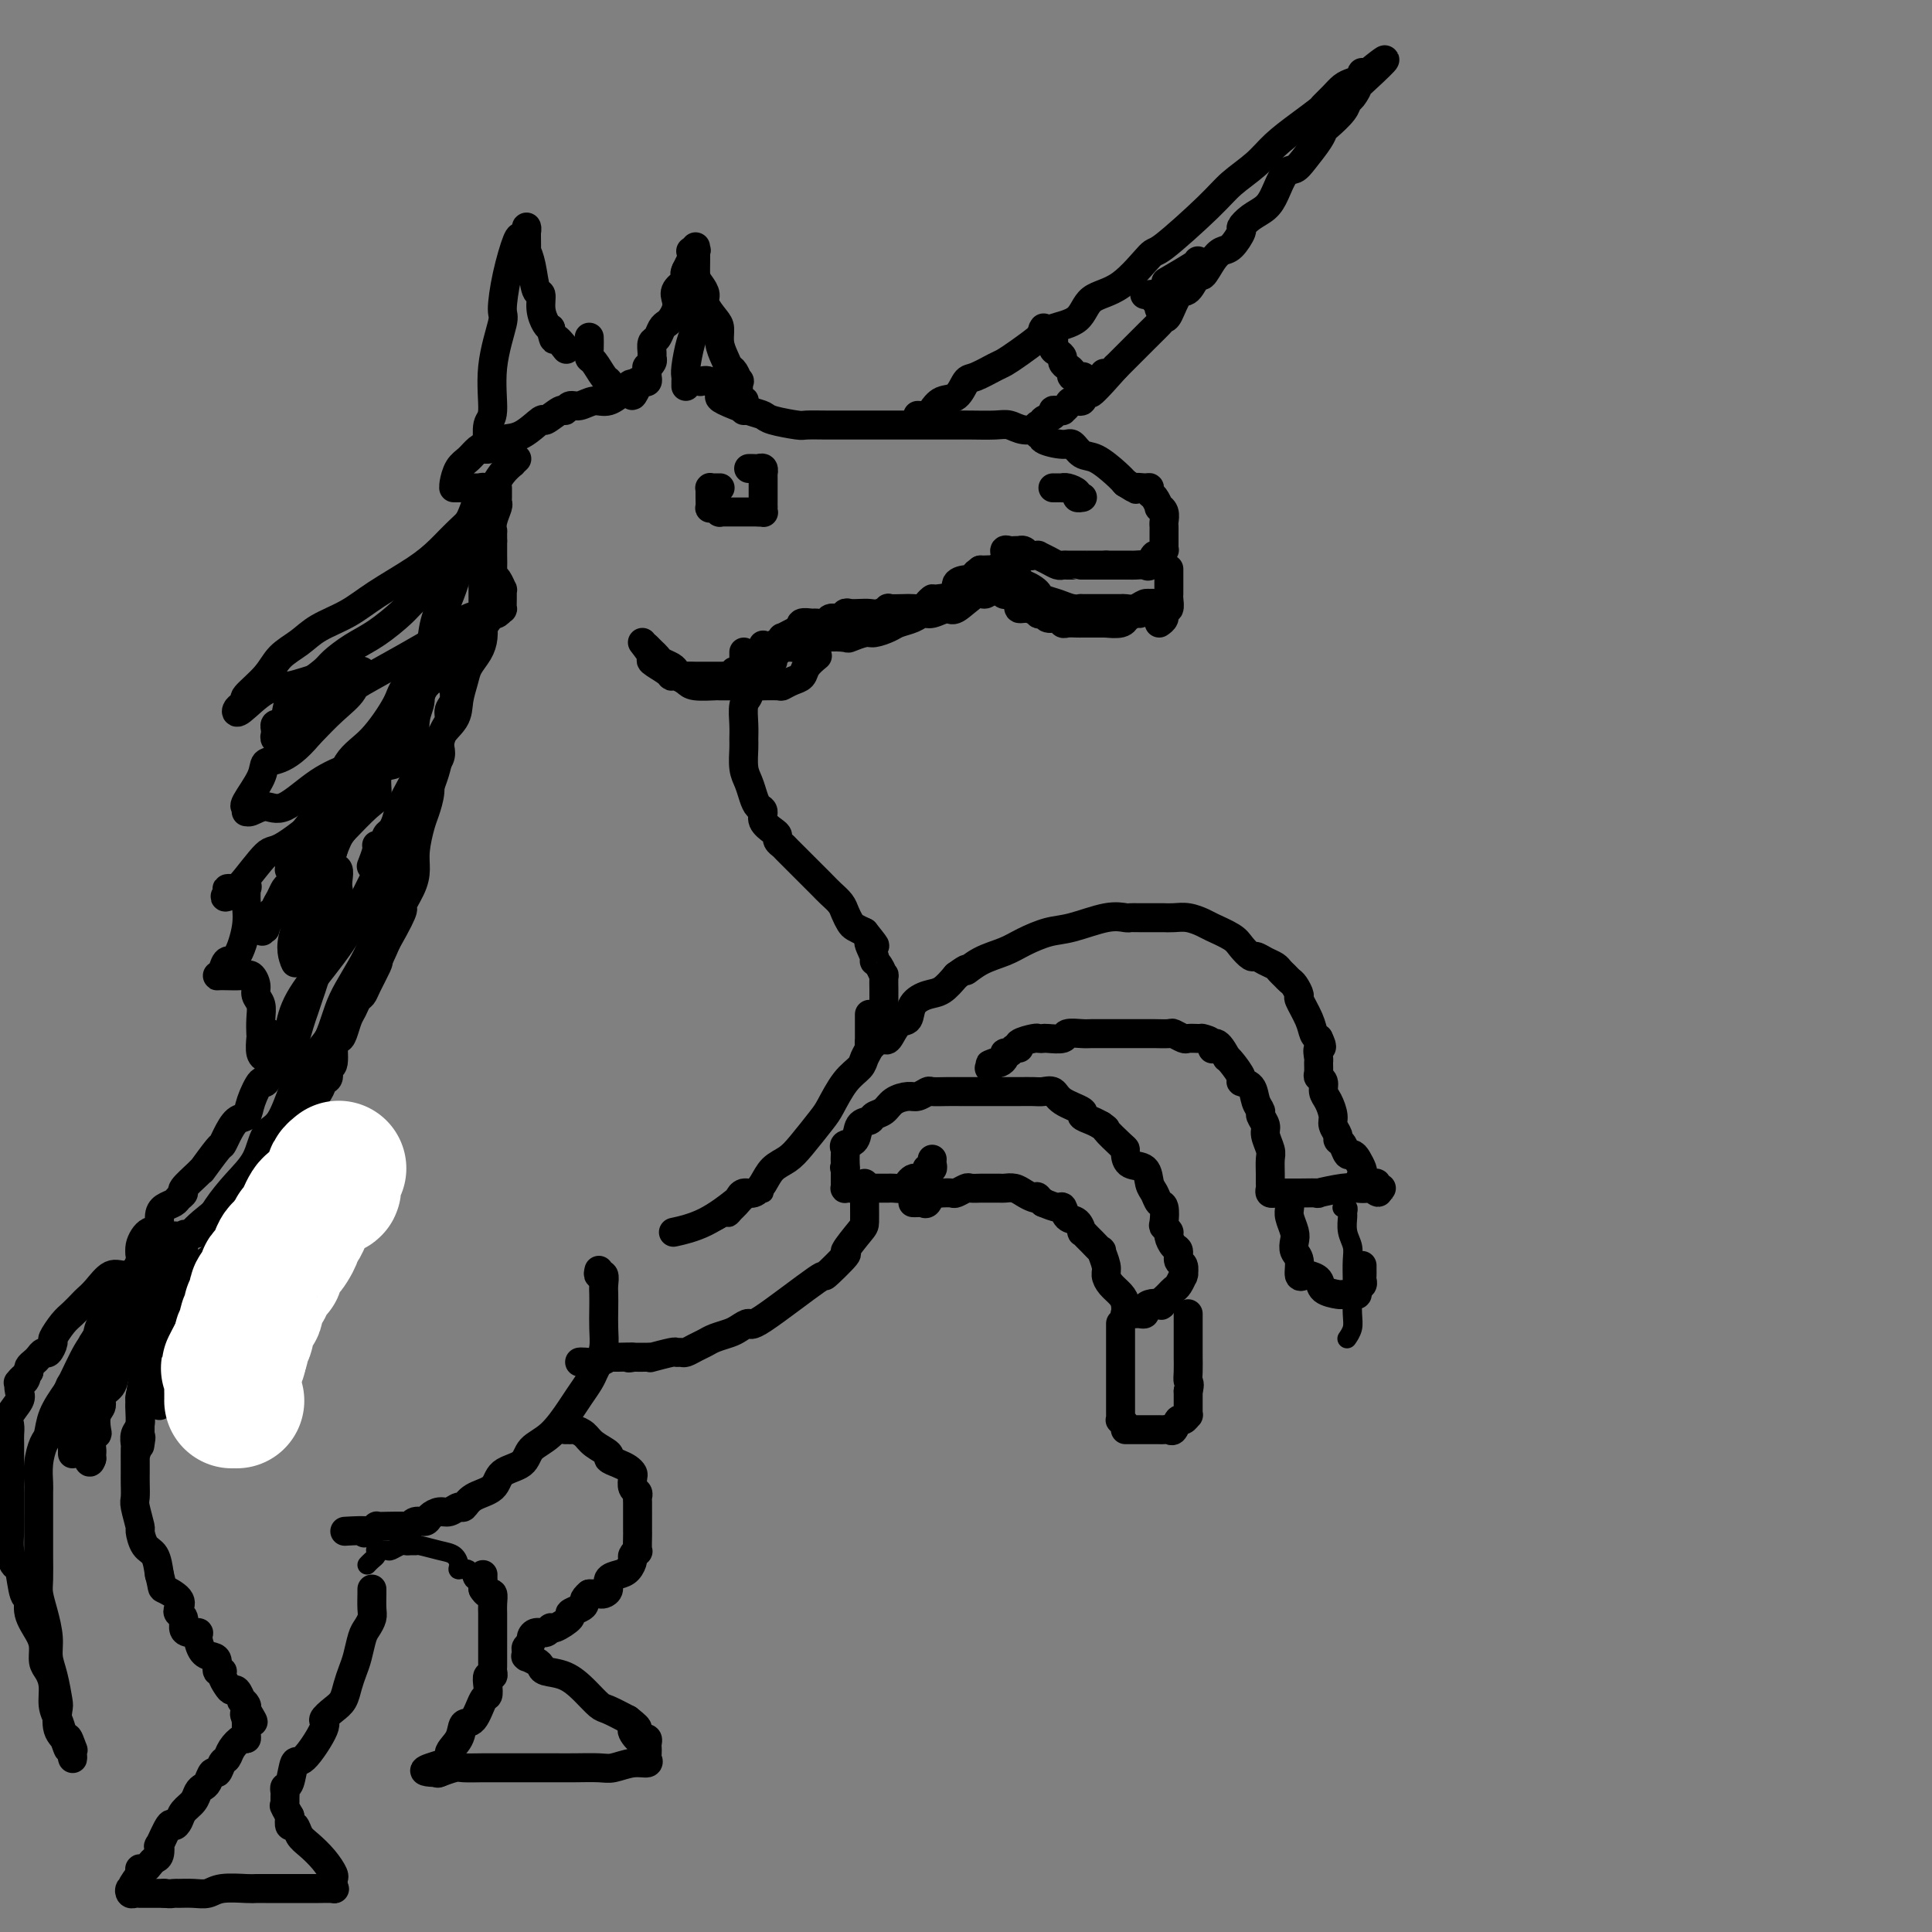 <svg viewBox='0 0 400 400' version='1.1' xmlns='http://www.w3.org/2000/svg' xmlns:xlink='http://www.w3.org/1999/xlink'><rect x="0" y="0" width="400" height="400" fill="#808080" stroke="none"/><g fill='none' stroke='rgb(0,0,0)' stroke-width='6' stroke-linecap='round' stroke-linejoin='round'><path d='M145,79c0.620,-0.200 1.240,-0.401 2,0c0.760,0.401 1.661,1.403 2,2c0.339,0.597 0.118,0.790 0,1c-0.118,0.210 -0.133,0.438 1,1c1.133,0.562 3.414,1.457 5,2c1.586,0.543 2.477,0.734 3,1c0.523,0.266 0.679,0.607 2,1c1.321,0.393 3.807,0.837 5,1c1.193,0.163 1.092,0.044 2,0c0.908,-0.044 2.823,-0.012 4,0c1.177,0.012 1.615,0.003 2,0c0.385,-0.003 0.715,-0.001 2,0c1.285,0.001 3.523,0.000 5,0c1.477,-0.000 2.192,-0.000 4,0c1.808,0.000 4.707,0.000 6,0c1.293,-0.000 0.979,-0.001 2,0c1.021,0.001 3.378,0.004 5,0c1.622,-0.004 2.509,-0.016 4,0c1.491,0.016 3.585,0.061 5,0c1.415,-0.061 2.149,-0.227 3,0c0.851,0.227 1.818,0.848 3,1c1.182,0.152 2.579,-0.165 3,0c0.421,0.165 -0.134,0.813 0,1c0.134,0.187 0.955,-0.086 1,0c0.045,0.086 -0.688,0.532 0,1c0.688,0.468 2.796,0.958 4,1c1.204,0.042 1.502,-0.364 2,0c0.498,0.364 1.195,1.500 2,2c0.805,0.500 1.717,0.365 3,1c1.283,0.635 2.938,2.038 4,3c1.062,0.962 1.531,1.481 2,2'/><path d='M233,100c3.133,1.924 1.967,1.235 2,1c0.033,-0.235 1.267,-0.017 2,0c0.733,0.017 0.966,-0.168 1,0c0.034,0.168 -0.131,0.688 0,1c0.131,0.312 0.557,0.416 1,1c0.443,0.584 0.903,1.648 1,2c0.097,0.352 -0.170,-0.008 0,0c0.170,0.008 0.778,0.383 1,1c0.222,0.617 0.060,1.475 0,2c-0.060,0.525 -0.016,0.718 0,1c0.016,0.282 0.004,0.654 0,1c-0.004,0.346 -0.001,0.667 0,1c0.001,0.333 0.001,0.676 0,1c-0.001,0.324 -0.003,0.627 0,1c0.003,0.373 0.012,0.816 0,1c-0.012,0.184 -0.045,0.109 0,0c0.045,-0.109 0.168,-0.254 0,0c-0.168,0.254 -0.626,0.905 -1,1c-0.374,0.095 -0.663,-0.367 -1,0c-0.337,0.367 -0.721,1.562 -1,2c-0.279,0.438 -0.453,0.117 -1,0c-0.547,-0.117 -1.467,-0.031 -2,0c-0.533,0.031 -0.680,0.008 -1,0c-0.320,-0.008 -0.812,-0.002 -1,0c-0.188,0.002 -0.071,0.001 0,0c0.071,-0.001 0.096,-0.000 0,0c-0.096,0.000 -0.313,0.000 -1,0c-0.687,-0.000 -1.843,-0.000 -3,0'/><path d='M229,117c-1.278,0.000 0.026,0.000 0,0c-0.026,-0.000 -1.382,-0.000 -2,0c-0.618,0.000 -0.498,0.000 -1,0c-0.502,-0.000 -1.626,-0.000 -2,0c-0.374,0.000 0.003,0.001 0,0c-0.003,-0.001 -0.384,-0.003 -1,0c-0.616,0.003 -1.465,0.011 -2,0c-0.535,-0.011 -0.755,-0.041 -1,0c-0.245,0.041 -0.513,0.154 -1,0c-0.487,-0.154 -1.191,-0.576 -2,-1c-0.809,-0.424 -1.722,-0.849 -2,-1c-0.278,-0.151 0.079,-0.026 0,0c-0.079,0.026 -0.595,-0.045 -1,0c-0.405,0.045 -0.700,0.208 -1,0c-0.300,-0.208 -0.605,-0.787 -1,-1c-0.395,-0.213 -0.881,-0.058 -1,0c-0.119,0.058 0.128,0.021 0,0c-0.128,-0.021 -0.631,-0.026 -1,0c-0.369,0.026 -0.605,0.084 -1,0c-0.395,-0.084 -0.950,-0.310 -1,0c-0.050,0.310 0.404,1.155 0,2c-0.404,0.845 -1.665,1.690 -2,2c-0.335,0.310 0.256,0.083 0,0c-0.256,-0.083 -1.359,-0.024 -2,0c-0.641,0.024 -0.821,0.012 -1,0'/><path d='M203,118c-1.023,0.782 -1.079,0.738 -1,1c0.079,0.262 0.294,0.831 0,1c-0.294,0.169 -1.097,-0.060 -2,0c-0.903,0.060 -1.905,0.411 -2,1c-0.095,0.589 0.719,1.415 0,2c-0.719,0.585 -2.969,0.927 -4,1c-1.031,0.073 -0.841,-0.124 -1,0c-0.159,0.124 -0.667,0.569 -1,1c-0.333,0.431 -0.490,0.846 -1,1c-0.510,0.154 -1.372,0.045 -2,0c-0.628,-0.045 -1.022,-0.026 -2,0c-0.978,0.026 -2.541,0.059 -3,0c-0.459,-0.059 0.186,-0.212 0,0c-0.186,0.212 -1.202,0.788 -2,1c-0.798,0.212 -1.379,0.061 -2,0c-0.621,-0.061 -1.284,-0.031 -2,0c-0.716,0.031 -1.486,0.065 -2,0c-0.514,-0.065 -0.772,-0.228 -1,0c-0.228,0.228 -0.427,0.846 -1,1c-0.573,0.154 -1.520,-0.156 -2,0c-0.480,0.156 -0.493,0.778 -1,1c-0.507,0.222 -1.507,0.045 -2,0c-0.493,-0.045 -0.477,0.043 -1,0c-0.523,-0.043 -1.584,-0.218 -2,0c-0.416,0.218 -0.188,0.828 0,1c0.188,0.172 0.335,-0.095 0,0c-0.335,0.095 -1.153,0.550 -2,1c-0.847,0.450 -1.722,0.894 -2,1c-0.278,0.106 0.040,-0.125 0,0c-0.040,0.125 -0.440,0.607 -1,1c-0.560,0.393 -1.280,0.696 -2,1'/><path d='M159,134c-1.302,0.832 -1.057,0.411 -1,0c0.057,-0.411 -0.075,-0.811 0,0c0.075,0.811 0.356,2.834 0,4c-0.356,1.166 -1.349,1.473 -2,2c-0.651,0.527 -0.959,1.272 -1,2c-0.041,0.728 0.185,1.439 0,2c-0.185,0.561 -0.783,0.972 -1,2c-0.217,1.028 -0.055,2.673 0,4c0.055,1.327 0.004,2.337 0,3c-0.004,0.663 0.040,0.980 0,2c-0.040,1.020 -0.164,2.745 0,4c0.164,1.255 0.617,2.041 1,3c0.383,0.959 0.698,2.092 1,3c0.302,0.908 0.593,1.591 1,2c0.407,0.409 0.931,0.543 1,1c0.069,0.457 -0.318,1.236 0,2c0.318,0.764 1.340,1.512 2,2c0.660,0.488 0.958,0.716 1,1c0.042,0.284 -0.174,0.623 0,1c0.174,0.377 0.736,0.790 1,1c0.264,0.210 0.230,0.216 1,1c0.770,0.784 2.342,2.346 3,3c0.658,0.654 0.400,0.402 1,1c0.600,0.598 2.059,2.048 3,3c0.941,0.952 1.365,1.407 2,2c0.635,0.593 1.482,1.325 2,2c0.518,0.675 0.706,1.294 1,2c0.294,0.706 0.695,1.498 1,2c0.305,0.502 0.516,0.715 1,1c0.484,0.285 1.242,0.643 2,1'/><path d='M179,193c3.721,4.617 1.523,2.160 1,2c-0.523,-0.160 0.631,1.979 1,3c0.369,1.021 -0.045,0.925 0,1c0.045,0.075 0.548,0.320 1,1c0.452,0.680 0.853,1.794 1,2c0.147,0.206 0.039,-0.497 0,0c-0.039,0.497 -0.011,2.192 0,3c0.011,0.808 0.003,0.727 0,1c-0.003,0.273 -0.001,0.900 0,1c0.001,0.100 0.001,-0.327 0,0c-0.001,0.327 -0.004,1.408 0,2c0.004,0.592 0.015,0.695 0,1c-0.015,0.305 -0.056,0.814 0,1c0.056,0.186 0.207,0.050 0,0c-0.207,-0.050 -0.774,-0.014 -1,0c-0.226,0.014 -0.113,0.007 0,0'/><path d='M142,80c-0.006,-0.335 -0.012,-0.670 0,-1c0.012,-0.330 0.042,-0.656 0,-1c-0.042,-0.344 -0.155,-0.707 0,-2c0.155,-1.293 0.577,-3.518 1,-5c0.423,-1.482 0.845,-2.222 1,-3c0.155,-0.778 0.041,-1.596 0,-3c-0.041,-1.404 -0.011,-3.396 0,-5c0.011,-1.604 0.003,-2.821 0,-4c-0.003,-1.179 -0.001,-2.321 0,-3c0.001,-0.679 -0.000,-0.895 0,-1c0.000,-0.105 0.002,-0.098 0,0c-0.002,0.098 -0.006,0.286 0,0c0.006,-0.286 0.022,-1.046 0,-1c-0.022,0.046 -0.083,0.897 0,1c0.083,0.103 0.309,-0.542 0,0c-0.309,0.542 -1.155,2.271 -2,4'/><path d='M142,56c-0.342,0.656 -0.196,0.794 0,1c0.196,0.206 0.442,0.478 0,1c-0.442,0.522 -1.571,1.292 -2,2c-0.429,0.708 -0.156,1.354 0,2c0.156,0.646 0.197,1.290 0,2c-0.197,0.710 -0.631,1.484 -1,2c-0.369,0.516 -0.673,0.772 -1,1c-0.327,0.228 -0.676,0.428 -1,1c-0.324,0.572 -0.622,1.515 -1,2c-0.378,0.485 -0.837,0.512 -1,1c-0.163,0.488 -0.030,1.436 0,2c0.030,0.564 -0.045,0.743 0,1c0.045,0.257 0.208,0.594 0,1c-0.208,0.406 -0.787,0.883 -1,1c-0.213,0.117 -0.060,-0.126 0,0c0.060,0.126 0.026,0.622 0,1c-0.026,0.378 -0.046,0.640 0,1c0.046,0.360 0.157,0.818 0,1c-0.157,0.182 -0.581,0.087 -1,0c-0.419,-0.087 -0.834,-0.168 -1,0c-0.166,0.168 -0.083,0.584 0,1'/><path d='M132,80c-1.719,3.720 -1.015,1.020 -1,0c0.015,-1.020 -0.657,-0.360 -1,0c-0.343,0.360 -0.358,0.421 -1,1c-0.642,0.579 -1.913,1.676 -3,2c-1.087,0.324 -1.991,-0.126 -3,0c-1.009,0.126 -2.124,0.827 -3,1c-0.876,0.173 -1.514,-0.181 -2,0c-0.486,0.181 -0.821,0.896 -1,1c-0.179,0.104 -0.201,-0.404 -1,0c-0.799,0.404 -2.375,1.720 -3,2c-0.625,0.280 -0.299,-0.475 -1,0c-0.701,0.475 -2.428,2.182 -4,3c-1.572,0.818 -2.987,0.747 -4,1c-1.013,0.253 -1.623,0.829 -2,1c-0.377,0.171 -0.522,-0.063 -1,0c-0.478,0.063 -1.291,0.423 -2,1c-0.709,0.577 -1.314,1.370 -2,2c-0.686,0.630 -1.452,1.097 -2,2c-0.548,0.903 -0.876,2.242 -1,3c-0.124,0.758 -0.043,0.935 0,1c0.043,0.065 0.047,0.018 0,0c-0.047,-0.018 -0.146,-0.005 0,0c0.146,0.005 0.536,0.004 1,0c0.464,-0.004 1.001,-0.011 2,0c0.999,0.011 2.461,0.042 3,0c0.539,-0.042 0.154,-0.155 0,0c-0.154,0.155 -0.077,0.577 0,1'/><path d='M100,102c1.180,0.738 1.132,1.582 0,3c-1.132,1.418 -3.346,3.408 -5,5c-1.654,1.592 -2.746,2.786 -4,4c-1.254,1.214 -2.669,2.450 -5,4c-2.331,1.550 -5.576,3.415 -8,5c-2.424,1.585 -4.026,2.891 -6,4c-1.974,1.109 -4.320,2.020 -6,3c-1.680,0.980 -2.694,2.027 -4,3c-1.306,0.973 -2.903,1.871 -4,3c-1.097,1.129 -1.695,2.487 -3,4c-1.305,1.513 -3.317,3.180 -4,4c-0.683,0.820 -0.038,0.794 0,1c0.038,0.206 -0.530,0.645 -1,1c-0.470,0.355 -0.841,0.624 -1,1c-0.159,0.376 -0.105,0.857 1,0c1.105,-0.857 3.262,-3.052 5,-4c1.738,-0.948 3.058,-0.647 5,-1c1.942,-0.353 4.507,-1.358 7,-2c2.493,-0.642 4.913,-0.920 6,-1c1.087,-0.080 0.840,0.040 1,0c0.160,-0.040 0.725,-0.238 1,0c0.275,0.238 0.259,0.912 0,1c-0.259,0.088 -0.760,-0.409 -1,0c-0.240,0.409 -0.218,1.726 -1,3c-0.782,1.274 -2.366,2.507 -4,4c-1.634,1.493 -3.317,3.247 -5,5'/><path d='M64,152c-2.572,3.111 -4.503,4.389 -6,5c-1.497,0.611 -2.559,0.555 -3,1c-0.441,0.445 -0.262,1.391 -1,3c-0.738,1.609 -2.394,3.881 -3,5c-0.606,1.119 -0.161,1.086 0,1c0.161,-0.086 0.038,-0.224 0,0c-0.038,0.224 0.010,0.810 0,1c-0.010,0.190 -0.077,-0.018 0,0c0.077,0.018 0.297,0.261 1,0c0.703,-0.261 1.887,-1.024 3,-1c1.113,0.024 2.154,0.837 4,0c1.846,-0.837 4.496,-3.323 7,-5c2.504,-1.677 4.861,-2.543 6,-3c1.139,-0.457 1.059,-0.503 1,0c-0.059,0.503 -0.096,1.555 0,2c0.096,0.445 0.324,0.285 0,1c-0.324,0.715 -1.200,2.307 -4,5c-2.800,2.693 -7.525,6.487 -10,8c-2.475,1.513 -2.699,0.745 -4,2c-1.301,1.255 -3.679,4.532 -5,6c-1.321,1.468 -1.587,1.126 -2,1c-0.413,-0.126 -0.975,-0.036 -1,0c-0.025,0.036 0.488,0.018 1,0'/><path d='M48,184c-3.475,3.406 0.336,0.920 2,0c1.664,-0.920 1.179,-0.276 1,0c-0.179,0.276 -0.054,0.183 0,0c0.054,-0.183 0.036,-0.457 0,0c-0.036,0.457 -0.089,1.646 0,3c0.089,1.354 0.321,2.874 0,5c-0.321,2.126 -1.196,4.857 -2,6c-0.804,1.143 -1.537,0.699 -2,1c-0.463,0.301 -0.657,1.347 -1,2c-0.343,0.653 -0.834,0.913 -1,1c-0.166,0.087 -0.007,0.001 1,0c1.007,-0.001 2.862,0.082 4,0c1.138,-0.082 1.559,-0.329 2,0c0.441,0.329 0.903,1.234 1,2c0.097,0.766 -0.170,1.394 0,2c0.170,0.606 0.777,1.192 1,2c0.223,0.808 0.064,1.838 0,3c-0.064,1.162 -0.031,2.455 0,3c0.031,0.545 0.060,0.342 0,1c-0.060,0.658 -0.208,2.177 0,3c0.208,0.823 0.774,0.949 1,1c0.226,0.051 0.113,0.025 0,0'/><path d='M100,93c0.425,-0.000 0.850,-0.001 1,0c0.150,0.001 0.024,0.003 0,0c-0.024,-0.003 0.054,-0.012 0,-1c-0.054,-0.988 -0.239,-2.957 0,-4c0.239,-1.043 0.903,-1.161 1,-3c0.097,-1.839 -0.374,-5.401 0,-9c0.374,-3.599 1.591,-7.237 2,-9c0.409,-1.763 0.008,-1.652 0,-3c-0.008,-1.348 0.376,-4.156 1,-7c0.624,-2.844 1.488,-5.725 2,-7c0.512,-1.275 0.673,-0.944 1,-1c0.327,-0.056 0.820,-0.501 1,-1c0.180,-0.499 0.047,-1.053 0,-1c-0.047,0.053 -0.010,0.714 0,1c0.010,0.286 -0.009,0.196 0,1c0.009,0.804 0.045,2.500 0,3c-0.045,0.500 -0.170,-0.197 0,0c0.170,0.197 0.637,1.289 1,3c0.363,1.711 0.622,4.041 1,5c0.378,0.959 0.874,0.546 1,1c0.126,0.454 -0.120,1.776 0,3c0.120,1.224 0.606,2.350 1,3c0.394,0.650 0.697,0.825 1,1'/><path d='M114,68c0.881,3.429 0.583,2.000 1,2c0.417,0.000 1.548,1.429 2,2c0.452,0.571 0.226,0.286 0,0'/><path d='M190,86c0.772,0.054 1.544,0.109 2,0c0.456,-0.109 0.595,-0.381 1,-1c0.405,-0.619 1.075,-1.584 2,-2c0.925,-0.416 2.106,-0.282 3,-1c0.894,-0.718 1.501,-2.288 2,-3c0.499,-0.712 0.889,-0.564 2,-1c1.111,-0.436 2.942,-1.454 4,-2c1.058,-0.546 1.344,-0.619 2,-1c0.656,-0.381 1.681,-1.068 3,-2c1.319,-0.932 2.930,-2.108 4,-3c1.070,-0.892 1.597,-1.501 3,-2c1.403,-0.499 3.682,-0.887 5,-2c1.318,-1.113 1.676,-2.951 3,-4c1.324,-1.049 3.616,-1.308 6,-3c2.384,-1.692 4.861,-4.815 6,-6c1.139,-1.185 0.939,-0.431 3,-2c2.061,-1.569 6.381,-5.462 9,-8c2.619,-2.538 3.536,-3.720 5,-5c1.464,-1.280 3.477,-2.657 5,-4c1.523,-1.343 2.558,-2.653 4,-4c1.442,-1.347 3.293,-2.732 5,-4c1.707,-1.268 3.272,-2.420 4,-3c0.728,-0.580 0.619,-0.589 1,-1c0.381,-0.411 1.251,-1.225 2,-2c0.749,-0.775 1.378,-1.512 2,-2c0.622,-0.488 1.239,-0.729 2,-1c0.761,-0.271 1.666,-0.573 2,-1c0.334,-0.427 0.095,-0.979 0,-1c-0.095,-0.021 -0.048,0.490 0,1'/><path d='M282,16c9.176,-7.540 2.615,-1.389 0,1c-2.615,2.389 -1.286,1.015 -1,1c0.286,-0.015 -0.473,1.330 -1,2c-0.527,0.670 -0.822,0.667 -1,1c-0.178,0.333 -0.240,1.002 -1,2c-0.760,0.998 -2.220,2.324 -3,3c-0.780,0.676 -0.880,0.704 -1,1c-0.120,0.296 -0.259,0.862 -1,2c-0.741,1.138 -2.084,2.847 -3,4c-0.916,1.153 -1.403,1.751 -2,2c-0.597,0.249 -1.303,0.151 -2,1c-0.697,0.849 -1.387,2.645 -2,4c-0.613,1.355 -1.151,2.269 -2,3c-0.849,0.731 -2.009,1.281 -3,2c-0.991,0.719 -1.812,1.609 -2,2c-0.188,0.391 0.258,0.285 0,1c-0.258,0.715 -1.220,2.251 -2,3c-0.780,0.749 -1.378,0.709 -2,1c-0.622,0.291 -1.269,0.911 -2,2c-0.731,1.089 -1.548,2.646 -2,3c-0.452,0.354 -0.541,-0.494 -1,0c-0.459,0.494 -1.288,2.331 -2,3c-0.712,0.669 -1.306,0.170 -2,1c-0.694,0.830 -1.487,2.987 -2,4c-0.513,1.013 -0.747,0.881 -1,1c-0.253,0.119 -0.526,0.491 -1,1c-0.474,0.509 -1.148,1.157 -2,2c-0.852,0.843 -1.883,1.881 -3,3c-1.117,1.119 -2.319,2.320 -3,3c-0.681,0.680 -0.840,0.840 -1,1'/><path d='M231,76c-8.536,9.668 -4.376,3.838 -3,2c1.376,-1.838 -0.030,0.316 -1,1c-0.970,0.684 -1.502,-0.101 -2,0c-0.498,0.101 -0.960,1.089 -1,2c-0.040,0.911 0.344,1.747 0,2c-0.344,0.253 -1.415,-0.076 -2,0c-0.585,0.076 -0.683,0.555 -1,1c-0.317,0.445 -0.853,0.854 -1,1c-0.147,0.146 0.097,0.028 0,0c-0.097,-0.028 -0.533,0.035 -1,0c-0.467,-0.035 -0.966,-0.167 -1,0c-0.034,0.167 0.397,0.633 0,1c-0.397,0.367 -1.622,0.634 -2,1c-0.378,0.366 0.091,0.829 0,1c-0.091,0.171 -0.740,0.049 -1,0c-0.260,-0.049 -0.130,-0.024 0,0'/><path d='M216,68c0.062,-0.097 0.125,-0.195 0,0c-0.125,0.195 -0.436,0.682 0,1c0.436,0.318 1.619,0.466 2,1c0.381,0.534 -0.039,1.452 0,2c0.039,0.548 0.537,0.724 1,1c0.463,0.276 0.893,0.652 1,1c0.107,0.348 -0.107,0.668 0,1c0.107,0.332 0.536,0.678 1,1c0.464,0.322 0.961,0.622 1,1c0.039,0.378 -0.382,0.833 0,1c0.382,0.167 1.566,0.045 2,0c0.434,-0.045 0.117,-0.012 0,0c-0.117,0.012 -0.033,0.003 0,0c0.033,-0.003 0.017,-0.002 0,0'/><path d='M237,61c0.455,-0.006 0.911,-0.013 1,0c0.089,0.013 -0.187,0.045 0,0c0.187,-0.045 0.838,-0.166 1,0c0.162,0.166 -0.167,0.619 0,1c0.167,0.381 0.828,0.690 1,1c0.172,0.310 -0.146,0.622 0,1c0.146,0.378 0.756,0.822 1,1c0.244,0.178 0.122,0.089 0,0'/><path d='M248,54c0.133,0.089 0.267,0.178 -1,1c-1.267,0.822 -3.933,2.378 -5,3c-1.067,0.622 -0.533,0.311 0,0'/><path d='M122,70c-0.004,-0.168 -0.009,-0.336 0,0c0.009,0.336 0.030,1.175 0,2c-0.030,0.825 -0.113,1.636 0,2c0.113,0.364 0.423,0.280 1,1c0.577,0.720 1.423,2.245 2,3c0.577,0.755 0.886,0.742 1,1c0.114,0.258 0.033,0.788 0,1c-0.033,0.212 -0.016,0.106 0,0'/><path d='M56,214c0.016,0.430 0.031,0.859 0,1c-0.031,0.141 -0.110,-0.007 0,0c0.110,0.007 0.407,0.169 1,1c0.593,0.831 1.482,2.332 2,3c0.518,0.668 0.663,0.505 1,1c0.337,0.495 0.864,1.648 1,2c0.136,0.352 -0.118,-0.098 0,0c0.118,0.098 0.610,0.744 1,1c0.390,0.256 0.679,0.121 1,0c0.321,-0.121 0.674,-0.228 1,0c0.326,0.228 0.626,0.792 1,1c0.374,0.208 0.821,0.059 1,0c0.179,-0.059 0.089,-0.030 0,0'/><path d='M180,210c0.000,0.446 0.000,0.893 0,1c0.000,0.107 0.000,-0.125 0,0c0.000,0.125 0.000,0.608 0,1c0.000,0.392 0.000,0.693 0,1c0.000,0.307 0.000,0.621 0,1c0.000,0.379 0.000,0.823 0,1c0.000,0.177 0.000,0.086 0,0c0.000,-0.086 0.000,-0.167 0,0c0.000,0.167 0.000,0.584 0,1'/><path d='M180,216c0.179,0.985 0.628,0.449 1,0c0.372,-0.449 0.667,-0.811 1,-1c0.333,-0.189 0.703,-0.204 1,0c0.297,0.204 0.519,0.626 1,0c0.481,-0.626 1.220,-2.299 2,-3c0.780,-0.701 1.601,-0.431 2,-1c0.399,-0.569 0.375,-1.977 1,-3c0.625,-1.023 1.899,-1.660 3,-2c1.101,-0.340 2.029,-0.383 3,-1c0.971,-0.617 1.986,-1.809 3,-3'/><path d='M198,202c3.124,-2.297 1.935,-1.039 2,-1c0.065,0.039 1.386,-1.140 3,-2c1.614,-0.860 3.523,-1.401 5,-2c1.477,-0.599 2.522,-1.257 4,-2c1.478,-0.743 3.390,-1.572 5,-2c1.610,-0.428 2.918,-0.454 5,-1c2.082,-0.546 4.936,-1.610 7,-2c2.064,-0.390 3.336,-0.104 4,0c0.664,0.104 0.719,0.028 1,0c0.281,-0.028 0.788,-0.008 2,0c1.212,0.008 3.130,0.005 4,0c0.870,-0.005 0.692,-0.013 1,0c0.308,0.013 1.101,0.048 2,0c0.899,-0.048 1.903,-0.179 3,0c1.097,0.179 2.287,0.669 3,1c0.713,0.331 0.950,0.505 2,1c1.050,0.495 2.914,1.313 4,2c1.086,0.687 1.394,1.245 2,2c0.606,0.755 1.510,1.708 2,2c0.490,0.292 0.565,-0.077 1,0c0.435,0.077 1.230,0.598 2,1c0.770,0.402 1.515,0.684 2,1c0.485,0.316 0.708,0.667 1,1c0.292,0.333 0.651,0.650 1,1c0.349,0.350 0.689,0.733 1,1c0.311,0.267 0.594,0.418 1,1c0.406,0.582 0.935,1.595 1,2c0.065,0.405 -0.333,0.201 0,1c0.333,0.799 1.397,2.600 2,4c0.603,1.400 0.744,2.400 1,3c0.256,0.600 0.628,0.800 1,1'/><path d='M273,215c1.237,2.506 0.330,1.771 0,2c-0.330,0.229 -0.085,1.422 0,2c0.085,0.578 0.008,0.539 0,1c-0.008,0.461 0.053,1.421 0,2c-0.053,0.579 -0.220,0.778 0,1c0.220,0.222 0.829,0.468 1,1c0.171,0.532 -0.094,1.351 0,2c0.094,0.649 0.546,1.130 1,2c0.454,0.870 0.909,2.130 1,3c0.091,0.870 -0.183,1.351 0,2c0.183,0.649 0.823,1.466 1,2c0.177,0.534 -0.107,0.786 0,1c0.107,0.214 0.607,0.390 1,1c0.393,0.610 0.680,1.655 1,2c0.320,0.345 0.672,-0.010 1,0c0.328,0.010 0.630,0.385 1,1c0.370,0.615 0.807,1.470 1,2c0.193,0.530 0.142,0.734 0,1c-0.142,0.266 -0.374,0.593 0,1c0.374,0.407 1.355,0.894 2,1c0.645,0.106 0.955,-0.168 1,0c0.045,0.168 -0.173,0.777 0,1c0.173,0.223 0.739,0.060 1,0c0.261,-0.060 0.217,-0.017 0,0c-0.217,0.017 -0.609,0.009 -1,0'/><path d='M285,246c1.046,1.703 -0.338,0.460 -1,0c-0.662,-0.460 -0.601,-0.137 -1,0c-0.399,0.137 -1.257,0.089 -2,0c-0.743,-0.089 -1.372,-0.220 -3,0c-1.628,0.220 -4.254,0.791 -5,1c-0.746,0.209 0.390,0.056 0,0c-0.390,-0.056 -2.304,-0.014 -4,0c-1.696,0.014 -3.172,0.001 -4,0c-0.828,-0.001 -1.006,0.011 -1,0c0.006,-0.011 0.198,-0.046 0,0c-0.198,0.046 -0.785,0.174 -1,0c-0.215,-0.174 -0.056,-0.650 0,-1c0.056,-0.350 0.011,-0.573 0,-1c-0.011,-0.427 0.012,-1.059 0,-2c-0.012,-0.941 -0.060,-2.192 0,-3c0.060,-0.808 0.227,-1.171 0,-2c-0.227,-0.829 -0.849,-2.122 -1,-3c-0.151,-0.878 0.168,-1.342 0,-2c-0.168,-0.658 -0.824,-1.511 -1,-2c-0.176,-0.489 0.126,-0.615 0,-1c-0.126,-0.385 -0.682,-1.028 -1,-2c-0.318,-0.972 -0.400,-2.274 -1,-3c-0.600,-0.726 -1.717,-0.875 -2,-1c-0.283,-0.125 0.270,-0.226 0,-1c-0.270,-0.774 -1.363,-2.221 -2,-3c-0.637,-0.779 -0.819,-0.889 -1,-1'/><path d='M254,219c-2.414,-4.740 -2.950,-2.591 -3,-2c-0.050,0.591 0.386,-0.378 0,-1c-0.386,-0.622 -1.594,-0.898 -2,-1c-0.406,-0.102 -0.011,-0.031 0,0c0.011,0.031 -0.362,0.022 -1,0c-0.638,-0.022 -1.540,-0.059 -2,0c-0.460,0.059 -0.478,0.212 -1,0c-0.522,-0.212 -1.548,-0.789 -2,-1c-0.452,-0.211 -0.331,-0.057 -1,0c-0.669,0.057 -2.128,0.015 -3,0c-0.872,-0.015 -1.156,-0.004 -2,0c-0.844,0.004 -2.246,0.001 -3,0c-0.754,-0.001 -0.858,-0.000 -1,0c-0.142,0.000 -0.322,-0.001 -1,0c-0.678,0.001 -1.853,0.004 -3,0c-1.147,-0.004 -2.265,-0.015 -3,0c-0.735,0.015 -1.086,0.057 -2,0c-0.914,-0.057 -2.392,-0.211 -3,0c-0.608,0.211 -0.346,0.788 -1,1c-0.654,0.212 -2.225,0.060 -3,0c-0.775,-0.060 -0.753,-0.026 -1,0c-0.247,0.026 -0.763,0.044 -1,0c-0.237,-0.044 -0.196,-0.152 -1,0c-0.804,0.152 -2.454,0.562 -3,1c-0.546,0.438 0.012,0.905 0,1c-0.012,0.095 -0.595,-0.181 -1,0c-0.405,0.181 -0.633,0.819 -1,1c-0.367,0.181 -0.871,-0.096 -1,0c-0.129,0.096 0.119,0.564 0,1c-0.119,0.436 -0.605,0.839 -1,1c-0.395,0.161 -0.697,0.081 -1,0'/><path d='M206,220c-2.262,0.869 -0.417,0.042 0,0c0.417,-0.042 -0.595,0.702 -1,1c-0.405,0.298 -0.202,0.149 0,0'/><path d='M193,240c-0.030,0.311 -0.060,0.622 0,1c0.060,0.378 0.209,0.823 0,1c-0.209,0.177 -0.777,0.086 -1,0c-0.223,-0.086 -0.101,-0.167 0,0c0.101,0.167 0.182,0.584 0,1c-0.182,0.416 -0.625,0.833 -1,1c-0.375,0.167 -0.681,0.083 -1,0c-0.319,-0.083 -0.649,-0.166 -1,0c-0.351,0.166 -0.721,0.580 -1,1c-0.279,0.420 -0.466,0.844 -1,1c-0.534,0.156 -1.414,0.042 -2,0c-0.586,-0.042 -0.877,-0.011 -1,0c-0.123,0.011 -0.079,0.003 0,0c0.079,-0.003 0.194,-0.001 0,0c-0.194,0.001 -0.696,0.000 -1,0c-0.304,-0.000 -0.410,-0.000 -1,0c-0.590,0.000 -1.664,-0.000 -2,0c-0.336,0.000 0.065,0.000 0,0c-0.065,-0.000 -0.596,-0.000 -1,0c-0.404,0.000 -0.683,0.001 -1,0c-0.317,-0.001 -0.673,-0.003 -1,0c-0.327,0.003 -0.623,0.012 -1,0c-0.377,-0.012 -0.833,-0.045 -1,0c-0.167,0.045 -0.045,0.167 0,0c0.045,-0.167 0.012,-0.622 0,-1c-0.012,-0.378 -0.003,-0.679 0,-1c0.003,-0.321 0.001,-0.663 0,-1c-0.001,-0.337 -0.000,-0.668 0,-1'/><path d='M175,242c-0.310,-0.587 -0.085,-0.056 0,0c0.085,0.056 0.030,-0.364 0,-1c-0.030,-0.636 -0.034,-1.487 0,-2c0.034,-0.513 0.107,-0.686 0,-1c-0.107,-0.314 -0.395,-0.767 0,-1c0.395,-0.233 1.471,-0.247 2,-1c0.529,-0.753 0.511,-2.247 1,-3c0.489,-0.753 1.486,-0.766 2,-1c0.514,-0.234 0.546,-0.689 1,-1c0.454,-0.311 1.330,-0.480 2,-1c0.670,-0.520 1.133,-1.393 2,-2c0.867,-0.607 2.136,-0.947 3,-1c0.864,-0.053 1.322,0.182 2,0c0.678,-0.182 1.575,-0.781 2,-1c0.425,-0.219 0.379,-0.059 1,0c0.621,0.059 1.910,0.016 3,0c1.090,-0.016 1.982,-0.004 3,0c1.018,0.004 2.162,0.001 3,0c0.838,-0.001 1.369,-0.000 2,0c0.631,0.000 1.362,0.001 2,0c0.638,-0.001 1.183,-0.002 2,0c0.817,0.002 1.907,0.006 3,0c1.093,-0.006 2.189,-0.023 3,0c0.811,0.023 1.336,0.086 2,0c0.664,-0.086 1.466,-0.321 2,0c0.534,0.321 0.801,1.199 2,2c1.199,0.801 3.332,1.524 4,2c0.668,0.476 -0.128,0.705 0,1c0.128,0.295 1.179,0.656 2,1c0.821,0.344 1.410,0.672 2,1'/><path d='M228,233c1.608,1.141 0.628,0.495 1,1c0.372,0.505 2.096,2.161 3,3c0.904,0.839 0.988,0.862 1,1c0.012,0.138 -0.046,0.393 0,1c0.046,0.607 0.197,1.567 1,2c0.803,0.433 2.257,0.337 3,1c0.743,0.663 0.774,2.083 1,3c0.226,0.917 0.648,1.331 1,2c0.352,0.669 0.634,1.594 1,2c0.366,0.406 0.815,0.293 1,1c0.185,0.707 0.105,2.235 0,3c-0.105,0.765 -0.234,0.767 0,1c0.234,0.233 0.832,0.696 1,1c0.168,0.304 -0.095,0.447 0,1c0.095,0.553 0.547,1.515 1,2c0.453,0.485 0.906,0.495 1,1c0.094,0.505 -0.170,1.507 0,2c0.170,0.493 0.775,0.479 1,1c0.225,0.521 0.071,1.579 0,2c-0.071,0.421 -0.061,0.207 0,0c0.061,-0.207 0.171,-0.406 0,0c-0.171,0.406 -0.623,1.418 -1,2c-0.377,0.582 -0.678,0.734 -1,1c-0.322,0.266 -0.663,0.648 -1,1c-0.337,0.352 -0.668,0.676 -1,1'/><path d='M241,269c-0.586,1.785 -0.552,1.249 -1,1c-0.448,-0.249 -1.377,-0.210 -2,0c-0.623,0.210 -0.940,0.592 -1,1c-0.060,0.408 0.138,0.841 0,1c-0.138,0.159 -0.611,0.044 -1,0c-0.389,-0.044 -0.692,-0.018 -1,0c-0.308,0.018 -0.620,0.027 -1,0c-0.380,-0.027 -0.826,-0.090 -1,0c-0.174,0.090 -0.075,0.333 0,0c0.075,-0.333 0.126,-1.242 0,-2c-0.126,-0.758 -0.430,-1.364 -1,-2c-0.570,-0.636 -1.405,-1.303 -2,-2c-0.595,-0.697 -0.951,-1.423 -1,-2c-0.049,-0.577 0.208,-1.005 0,-2c-0.208,-0.995 -0.883,-2.558 -1,-3c-0.117,-0.442 0.323,0.237 0,0c-0.323,-0.237 -1.409,-1.391 -2,-2c-0.591,-0.609 -0.687,-0.673 -1,-1c-0.313,-0.327 -0.844,-0.919 -1,-1c-0.156,-0.081 0.062,0.347 0,0c-0.062,-0.347 -0.403,-1.469 -1,-2c-0.597,-0.531 -1.449,-0.472 -2,-1c-0.551,-0.528 -0.802,-1.642 -1,-2c-0.198,-0.358 -0.342,0.041 -1,0c-0.658,-0.041 -1.829,-0.520 -3,-1'/><path d='M216,249c-2.048,-1.785 -1.168,-1.249 -1,-1c0.168,0.249 -0.374,0.210 -1,0c-0.626,-0.210 -1.335,-0.592 -2,-1c-0.665,-0.408 -1.287,-0.841 -2,-1c-0.713,-0.159 -1.519,-0.043 -2,0c-0.481,0.043 -0.639,0.011 -1,0c-0.361,-0.011 -0.927,-0.003 -1,0c-0.073,0.003 0.346,-0.000 0,0c-0.346,0.000 -1.459,0.004 -2,0c-0.541,-0.004 -0.511,-0.015 -1,0c-0.489,0.015 -1.497,0.056 -2,0c-0.503,-0.056 -0.502,-0.211 -1,0c-0.498,0.211 -1.495,0.786 -2,1c-0.505,0.214 -0.516,0.065 -1,0c-0.484,-0.065 -1.439,-0.046 -2,0c-0.561,0.046 -0.727,0.117 -1,0c-0.273,-0.117 -0.651,-0.424 -1,0c-0.349,0.424 -0.668,1.578 -1,2c-0.332,0.422 -0.677,0.113 -1,0c-0.323,-0.113 -0.626,-0.030 -1,0c-0.374,0.030 -0.821,0.009 -1,0c-0.179,-0.009 -0.089,-0.004 0,0'/><path d='M107,95c-0.468,0.460 -0.937,0.919 -1,1c-0.063,0.081 0.279,-0.218 0,0c-0.279,0.218 -1.178,0.953 -2,2c-0.822,1.047 -1.567,2.408 -2,3c-0.433,0.592 -0.553,0.416 -1,2c-0.447,1.584 -1.219,4.927 -2,7c-0.781,2.073 -1.570,2.877 -2,4c-0.430,1.123 -0.501,2.565 -1,3c-0.499,0.435 -1.428,-0.136 -2,1c-0.572,1.136 -0.788,3.979 -1,5c-0.212,1.021 -0.420,0.219 -1,1c-0.580,0.781 -1.532,3.143 -2,5c-0.468,1.857 -0.451,3.208 -1,5c-0.549,1.792 -1.664,4.025 -2,6c-0.336,1.975 0.106,3.693 0,5c-0.106,1.307 -0.760,2.202 -1,4c-0.240,1.798 -0.064,4.498 0,6c0.064,1.502 0.018,1.806 0,3c-0.018,1.194 -0.009,3.279 0,5c0.009,1.721 0.017,3.077 0,4c-0.017,0.923 -0.060,1.411 0,2c0.060,0.589 0.222,1.279 0,3c-0.222,1.721 -0.829,4.473 -1,6c-0.171,1.527 0.095,1.829 0,2c-0.095,0.171 -0.550,0.210 -1,1c-0.450,0.790 -0.893,2.332 -1,3c-0.107,0.668 0.123,0.461 0,1c-0.123,0.539 -0.600,1.825 -1,3c-0.400,1.175 -0.723,2.239 -1,3c-0.277,0.761 -0.508,1.217 -1,2c-0.492,0.783 -1.246,1.891 -2,3'/><path d='M78,196c-1.112,3.460 -0.392,3.111 0,3c0.392,-0.111 0.456,0.015 0,1c-0.456,0.985 -1.432,2.829 -2,4c-0.568,1.171 -0.730,1.669 -1,2c-0.270,0.331 -0.649,0.497 -1,1c-0.351,0.503 -0.672,1.345 -1,2c-0.328,0.655 -0.661,1.122 -1,2c-0.339,0.878 -0.683,2.167 -1,3c-0.317,0.833 -0.606,1.211 -1,1c-0.394,-0.211 -0.893,-1.011 -1,0c-0.107,1.011 0.179,3.833 0,5c-0.179,1.167 -0.823,0.680 -1,1c-0.177,0.320 0.111,1.447 0,2c-0.111,0.553 -0.622,0.532 -1,1c-0.378,0.468 -0.623,1.424 -1,2c-0.377,0.576 -0.885,0.770 -1,1c-0.115,0.230 0.162,0.495 0,1c-0.162,0.505 -0.762,1.248 -1,2c-0.238,0.752 -0.115,1.512 0,2c0.115,0.488 0.223,0.704 0,1c-0.223,0.296 -0.778,0.672 -1,1c-0.222,0.328 -0.112,0.609 0,1c0.112,0.391 0.227,0.893 0,1c-0.227,0.107 -0.797,-0.182 -1,0c-0.203,0.182 -0.041,0.836 0,1c0.041,0.164 -0.041,-0.162 0,0c0.041,0.162 0.203,0.813 0,1c-0.203,0.187 -0.772,-0.089 -1,0c-0.228,0.089 -0.114,0.545 0,1'/><path d='M61,239c-2.644,6.689 -0.756,1.911 0,0c0.756,-1.911 0.378,-0.956 0,0'/><path d='M60,240c-0.334,0.305 -0.667,0.610 -1,1c-0.333,0.390 -0.664,0.864 -1,1c-0.336,0.136 -0.675,-0.068 -1,0c-0.325,0.068 -0.636,0.406 -1,1c-0.364,0.594 -0.780,1.444 -1,2c-0.220,0.556 -0.243,0.817 -1,1c-0.757,0.183 -2.248,0.287 -3,1c-0.752,0.713 -0.767,2.035 -1,3c-0.233,0.965 -0.686,1.571 -1,2c-0.314,0.429 -0.488,0.680 -1,1c-0.512,0.320 -1.361,0.710 -2,2c-0.639,1.290 -1.068,3.480 -1,4c0.068,0.520 0.632,-0.630 0,0c-0.632,0.630 -2.461,3.042 -3,4c-0.539,0.958 0.210,0.463 0,1c-0.210,0.537 -1.380,2.106 -2,3c-0.620,0.894 -0.691,1.113 -1,2c-0.309,0.887 -0.857,2.440 -1,3c-0.143,0.560 0.120,0.125 0,1c-0.120,0.875 -0.625,3.058 -1,4c-0.375,0.942 -0.622,0.641 -1,1c-0.378,0.359 -0.886,1.377 -1,2c-0.114,0.623 0.166,0.849 0,1c-0.166,0.151 -0.776,0.226 -1,1c-0.224,0.774 -0.060,2.247 0,3c0.060,0.753 0.017,0.787 0,1c-0.017,0.213 -0.009,0.607 0,1'/><path d='M34,287c-2.083,5.134 -1.290,1.968 -1,1c0.290,-0.968 0.078,0.263 0,1c-0.078,0.737 -0.021,0.981 0,1c0.021,0.019 0.006,-0.187 0,0c-0.006,0.187 -0.002,0.768 0,1c0.002,0.232 0.001,0.116 0,0'/><path d='M124,263c-0.113,0.472 -0.226,0.944 0,1c0.226,0.056 0.793,-0.303 1,0c0.207,0.303 0.056,1.267 0,2c-0.056,0.733 -0.018,1.236 0,2c0.018,0.764 0.016,1.791 0,3c-0.016,1.209 -0.045,2.602 0,4c0.045,1.398 0.163,2.801 0,4c-0.163,1.199 -0.609,2.195 -1,3c-0.391,0.805 -0.729,1.419 -1,2c-0.271,0.581 -0.475,1.127 -1,2c-0.525,0.873 -1.370,2.072 -2,3c-0.630,0.928 -1.044,1.584 -2,3c-0.956,1.416 -2.452,3.590 -4,5c-1.548,1.410 -3.146,2.054 -4,3c-0.854,0.946 -0.964,2.195 -2,3c-1.036,0.805 -2.998,1.167 -4,2c-1.002,0.833 -1.045,2.136 -2,3c-0.955,0.864 -2.822,1.288 -4,2c-1.178,0.712 -1.668,1.710 -2,2c-0.332,0.290 -0.508,-0.128 -1,0c-0.492,0.128 -1.301,0.804 -2,1c-0.699,0.196 -1.287,-0.087 -2,0c-0.713,0.087 -1.550,0.545 -2,1c-0.450,0.455 -0.512,0.906 -1,1c-0.488,0.094 -1.403,-0.171 -2,0c-0.597,0.171 -0.877,0.777 -1,1c-0.123,0.223 -0.088,0.062 -1,0c-0.912,-0.062 -2.770,-0.027 -4,0c-1.230,0.027 -1.831,0.046 -2,0c-0.169,-0.046 0.095,-0.156 0,0c-0.095,0.156 -0.547,0.578 -1,1'/><path d='M77,317c-2.929,0.774 -0.750,0.208 -1,0c-0.250,-0.208 -2.929,-0.060 -4,0c-1.071,0.060 -0.536,0.030 0,0'/><path d='M179,245c0.000,0.368 0.000,0.736 0,1c-0.000,0.264 -0.000,0.424 0,1c0.000,0.576 0.002,1.567 0,2c-0.002,0.433 -0.007,0.308 0,1c0.007,0.692 0.024,2.202 0,3c-0.024,0.798 -0.091,0.886 -1,2c-0.909,1.114 -2.661,3.256 -3,4c-0.339,0.744 0.734,0.090 0,1c-0.734,0.910 -3.275,3.385 -4,4c-0.725,0.615 0.365,-0.631 -2,1c-2.365,1.631 -8.184,6.139 -11,8c-2.816,1.861 -2.627,1.076 -3,1c-0.373,-0.076 -1.307,0.557 -2,1c-0.693,0.443 -1.145,0.697 -2,1c-0.855,0.303 -2.113,0.656 -3,1c-0.887,0.344 -1.404,0.681 -2,1c-0.596,0.319 -1.270,0.620 -2,1c-0.730,0.380 -1.517,0.838 -2,1c-0.483,0.162 -0.661,0.029 -1,0c-0.339,-0.029 -0.838,0.045 -1,0c-0.162,-0.045 0.015,-0.208 -1,0c-1.015,0.208 -3.220,0.788 -4,1c-0.780,0.212 -0.133,0.057 0,0c0.133,-0.057 -0.248,-0.016 -1,0c-0.752,0.016 -1.876,0.008 -3,0'/><path d='M131,281c-1.841,0.309 0.058,0.082 0,0c-0.058,-0.082 -2.073,-0.018 -3,0c-0.927,0.018 -0.766,-0.009 -1,0c-0.234,0.009 -0.861,0.055 -1,0c-0.139,-0.055 0.211,-0.211 0,0c-0.211,0.211 -0.985,0.788 -2,1c-1.015,0.212 -2.273,0.057 -3,0c-0.727,-0.057 -0.922,-0.016 -1,0c-0.078,0.016 -0.039,0.008 0,0'/><path d='M149,101c0.083,-0.001 0.166,-0.001 0,0c-0.166,0.001 -0.580,0.004 -1,0c-0.420,-0.004 -0.845,-0.013 -1,0c-0.155,0.013 -0.041,0.050 0,0c0.041,-0.050 0.010,-0.185 0,0c-0.010,0.185 -0.000,0.690 0,1c0.000,0.310 -0.010,0.427 0,1c0.010,0.573 0.040,1.604 0,2c-0.040,0.396 -0.150,0.159 0,0c0.150,-0.159 0.560,-0.239 1,0c0.440,0.239 0.909,0.796 1,1c0.091,0.204 -0.197,0.055 0,0c0.197,-0.055 0.879,-0.015 1,0c0.121,0.015 -0.318,0.004 0,0c0.318,-0.004 1.395,-0.001 2,0c0.605,0.001 0.740,0.000 1,0c0.260,-0.000 0.647,-0.000 1,0c0.353,0.000 0.672,0.000 1,0c0.328,-0.000 0.665,-0.000 1,0c0.335,0.000 0.667,0.000 1,0'/><path d='M157,106c1.464,0.065 1.124,0.229 1,0c-0.124,-0.229 -0.033,-0.849 0,-1c0.033,-0.151 0.009,0.167 0,0c-0.009,-0.167 -0.002,-0.819 0,-1c0.002,-0.181 0.001,0.110 0,0c-0.001,-0.110 -0.000,-0.621 0,-1c0.000,-0.379 0.000,-0.626 0,-1c-0.000,-0.374 0.000,-0.875 0,-1c-0.000,-0.125 -0.000,0.125 0,0c0.000,-0.125 0.001,-0.626 0,-1c-0.001,-0.374 -0.003,-0.622 0,-1c0.003,-0.378 0.012,-0.886 0,-1c-0.012,-0.114 -0.045,0.166 0,0c0.045,-0.166 0.170,-0.776 0,-1c-0.170,-0.224 -0.633,-0.060 -1,0c-0.367,0.060 -0.637,0.016 -1,0c-0.363,-0.016 -0.818,-0.005 -1,0c-0.182,0.005 -0.091,0.002 0,0'/><path d='M224,103c-0.034,0.006 -0.068,0.012 0,0c0.068,-0.012 0.239,-0.042 0,0c-0.239,0.042 -0.886,0.155 -1,0c-0.114,-0.155 0.306,-0.577 0,-1c-0.306,-0.423 -1.340,-0.845 -2,-1c-0.660,-0.155 -0.948,-0.041 -1,0c-0.052,0.041 0.130,0.011 0,0c-0.130,-0.011 -0.574,-0.003 -1,0c-0.426,0.003 -0.836,0.001 -1,0c-0.164,-0.001 -0.082,-0.000 0,0'/><path d='M208,118c0.000,-0.202 0.000,-0.404 0,0c-0.000,0.404 -0.001,1.415 0,2c0.001,0.585 0.003,0.744 0,1c-0.003,0.256 -0.012,0.607 0,1c0.012,0.393 0.046,0.826 0,1c-0.046,0.174 -0.171,0.089 0,0c0.171,-0.089 0.640,-0.183 1,0c0.360,0.183 0.612,0.641 1,1c0.388,0.359 0.912,0.618 1,1c0.088,0.382 -0.260,0.886 0,1c0.260,0.114 1.129,-0.162 2,0c0.871,0.162 1.743,0.760 2,1c0.257,0.240 -0.100,0.121 0,0c0.100,-0.121 0.656,-0.243 1,0c0.344,0.243 0.477,0.850 1,1c0.523,0.150 1.436,-0.156 2,0c0.564,0.156 0.779,0.774 1,1c0.221,0.226 0.448,0.061 1,0c0.552,-0.061 1.431,-0.016 2,0c0.569,0.016 0.829,0.004 1,0c0.171,-0.004 0.252,0.000 1,0c0.748,-0.000 2.162,-0.004 3,0c0.838,0.004 1.098,0.016 1,0c-0.098,-0.016 -0.555,-0.061 0,0c0.555,0.061 2.124,0.227 3,0c0.876,-0.227 1.061,-0.848 1,-1c-0.061,-0.152 -0.367,0.165 0,0c0.367,-0.165 1.406,-0.814 2,-1c0.594,-0.186 0.741,0.090 1,0c0.259,-0.090 0.629,-0.545 1,-1'/><path d='M237,126c3.006,-0.326 1.519,-0.140 1,0c-0.519,0.140 -0.072,0.234 0,0c0.072,-0.234 -0.232,-0.796 0,-1c0.232,-0.204 0.999,-0.051 1,0c0.001,0.051 -0.763,-0.000 -1,0c-0.237,0.000 0.055,0.053 0,0c-0.055,-0.053 -0.457,-0.210 -1,0c-0.543,0.210 -1.227,0.788 -2,1c-0.773,0.212 -1.634,0.057 -2,0c-0.366,-0.057 -0.236,-0.015 -1,0c-0.764,0.015 -2.420,0.005 -3,0c-0.580,-0.005 -0.083,-0.004 -1,0c-0.917,0.004 -3.247,0.012 -4,0c-0.753,-0.012 0.072,-0.045 0,0c-0.072,0.045 -1.041,0.167 -2,0c-0.959,-0.167 -1.910,-0.623 -3,-1c-1.090,-0.377 -2.320,-0.675 -3,-1c-0.680,-0.325 -0.809,-0.678 -1,-1c-0.191,-0.322 -0.443,-0.612 -1,-1c-0.557,-0.388 -1.419,-0.874 -2,-1c-0.581,-0.126 -0.880,0.107 -1,0c-0.120,-0.107 -0.060,-0.553 0,-1'/><path d='M211,120c-1.416,-0.773 -0.956,-0.206 -1,0c-0.044,0.206 -0.593,0.049 -1,0c-0.407,-0.049 -0.673,0.008 -1,0c-0.327,-0.008 -0.714,-0.082 -1,0c-0.286,0.082 -0.470,0.318 -1,1c-0.530,0.682 -1.406,1.808 -2,2c-0.594,0.192 -0.908,-0.552 -2,0c-1.092,0.552 -2.963,2.400 -4,3c-1.037,0.600 -1.241,-0.046 -2,0c-0.759,0.046 -2.075,0.786 -3,1c-0.925,0.214 -1.459,-0.096 -2,0c-0.541,0.096 -1.088,0.599 -2,1c-0.912,0.401 -2.189,0.700 -3,1c-0.811,0.300 -1.156,0.603 -2,1c-0.844,0.397 -2.186,0.890 -3,1c-0.814,0.110 -1.099,-0.163 -2,0c-0.901,0.163 -2.417,0.762 -3,1c-0.583,0.238 -0.232,0.115 -1,0c-0.768,-0.115 -2.654,-0.223 -4,0c-1.346,0.223 -2.154,0.778 -3,1c-0.846,0.222 -1.732,0.112 -2,0c-0.268,-0.112 0.083,-0.227 0,0c-0.083,0.227 -0.599,0.796 -1,1c-0.401,0.204 -0.686,0.043 -1,0c-0.314,-0.043 -0.658,0.031 -1,0c-0.342,-0.031 -0.683,-0.166 -1,0c-0.317,0.166 -0.611,0.632 -1,1c-0.389,0.368 -0.874,0.638 -1,1c-0.126,0.362 0.107,0.818 0,1c-0.107,0.182 -0.553,0.091 -1,0'/><path d='M159,137c-8.533,3.089 -3.867,2.311 -2,2c1.867,-0.311 0.933,-0.156 0,0'/><path d='M103,101c-0.002,0.337 -0.004,0.674 0,1c0.004,0.326 0.015,0.642 0,1c-0.015,0.358 -0.057,0.760 0,1c0.057,0.240 0.211,0.320 0,1c-0.211,0.680 -0.789,1.961 -1,3c-0.211,1.039 -0.057,1.837 0,2c0.057,0.163 0.015,-0.309 0,0c-0.015,0.309 -0.004,1.400 0,2c0.004,0.600 0.000,0.710 0,1c-0.000,0.290 0.003,0.759 0,1c-0.003,0.241 -0.011,0.254 0,1c0.011,0.746 0.041,2.223 0,3c-0.041,0.777 -0.155,0.852 0,1c0.155,0.148 0.577,0.367 1,1c0.423,0.633 0.845,1.680 1,2c0.155,0.320 0.042,-0.087 0,0c-0.042,0.087 -0.014,0.668 0,1c0.014,0.332 0.013,0.416 0,1c-0.013,0.584 -0.039,1.669 0,2c0.039,0.331 0.143,-0.093 0,0c-0.143,0.093 -0.534,0.702 -1,1c-0.466,0.298 -1.007,0.284 -1,0c0.007,-0.284 0.562,-0.839 0,0c-0.562,0.839 -2.241,3.071 -3,4c-0.759,0.929 -0.599,0.553 -1,1c-0.401,0.447 -1.361,1.716 -2,2c-0.639,0.284 -0.955,-0.419 -1,0c-0.045,0.419 0.180,1.959 0,3c-0.180,1.041 -0.766,1.583 -1,2c-0.234,0.417 -0.117,0.708 0,1'/><path d='M94,140c-1.542,2.374 -0.398,1.308 0,1c0.398,-0.308 0.051,0.143 0,1c-0.051,0.857 0.193,2.119 0,3c-0.193,0.881 -0.823,1.380 -1,2c-0.177,0.620 0.100,1.359 0,2c-0.100,0.641 -0.576,1.183 -1,2c-0.424,0.817 -0.795,1.908 -1,3c-0.205,1.092 -0.244,2.186 -1,3c-0.756,0.814 -2.230,1.348 -3,2c-0.770,0.652 -0.836,1.422 -1,2c-0.164,0.578 -0.425,0.966 -1,2c-0.575,1.034 -1.463,2.716 -2,4c-0.537,1.284 -0.722,2.172 -1,3c-0.278,0.828 -0.648,1.596 -1,2c-0.352,0.404 -0.687,0.445 -1,1c-0.313,0.555 -0.606,1.624 -1,2c-0.394,0.376 -0.889,0.060 -1,0c-0.111,-0.060 0.162,0.138 0,1c-0.162,0.862 -0.761,2.389 -1,3c-0.239,0.611 -0.120,0.305 0,0'/><path d='M63,184c0.113,0.226 0.226,0.452 0,1c-0.226,0.548 -0.792,1.417 -1,2c-0.208,0.583 -0.060,0.881 0,1c0.060,0.119 0.030,0.060 0,0'/><path d='M117,296c0.439,-0.005 0.879,-0.010 1,0c0.121,0.010 -0.075,0.034 0,0c0.075,-0.034 0.421,-0.125 1,0c0.579,0.125 1.390,0.467 2,1c0.610,0.533 1.017,1.256 2,2c0.983,0.744 2.540,1.509 3,2c0.460,0.491 -0.178,0.708 0,1c0.178,0.292 1.171,0.659 2,1c0.829,0.341 1.494,0.654 2,1c0.506,0.346 0.854,0.723 1,1c0.146,0.277 0.092,0.455 0,1c-0.092,0.545 -0.221,1.459 0,2c0.221,0.541 0.791,0.711 1,1c0.209,0.289 0.056,0.698 0,1c-0.056,0.302 -0.015,0.498 0,1c0.015,0.502 0.004,1.309 0,2c-0.004,0.691 0.000,1.266 0,2c-0.000,0.734 -0.004,1.625 0,2c0.004,0.375 0.016,0.232 0,1c-0.016,0.768 -0.059,2.447 0,3c0.059,0.553 0.221,-0.020 0,0c-0.221,0.020 -0.823,0.634 -1,1c-0.177,0.366 0.073,0.483 0,1c-0.073,0.517 -0.468,1.435 -1,2c-0.532,0.565 -1.203,0.778 -2,1c-0.797,0.222 -1.722,0.452 -2,1c-0.278,0.548 0.090,1.415 0,2c-0.090,0.585 -0.640,0.888 -1,1c-0.360,0.112 -0.532,0.032 -1,0c-0.468,-0.032 -1.234,-0.016 -2,0'/><path d='M122,330c-1.439,1.180 -1.037,1.630 -1,2c0.037,0.370 -0.291,0.658 -1,1c-0.709,0.342 -1.800,0.737 -2,1c-0.200,0.263 0.490,0.395 0,1c-0.490,0.605 -2.160,1.682 -3,2c-0.840,0.318 -0.851,-0.122 -1,0c-0.149,0.122 -0.436,0.806 -1,1c-0.564,0.194 -1.405,-0.103 -2,0c-0.595,0.103 -0.944,0.606 -1,1c-0.056,0.394 0.182,0.680 0,1c-0.182,0.320 -0.782,0.673 -1,1c-0.218,0.327 -0.052,0.626 0,1c0.052,0.374 -0.011,0.821 0,1c0.011,0.179 0.095,0.090 0,0c-0.095,-0.090 -0.367,-0.180 0,0c0.367,0.180 1.375,0.631 2,1c0.625,0.369 0.867,0.656 1,1c0.133,0.344 0.155,0.746 1,1c0.845,0.254 2.511,0.361 4,1c1.489,0.639 2.801,1.810 4,3c1.199,1.190 2.284,2.397 3,3c0.716,0.603 1.062,0.601 2,1c0.938,0.399 2.469,1.200 4,2'/><path d='M130,356c3.426,2.653 1.492,1.785 1,2c-0.492,0.215 0.457,1.512 1,2c0.543,0.488 0.681,0.169 1,0c0.319,-0.169 0.818,-0.186 1,0c0.182,0.186 0.048,0.574 0,1c-0.048,0.426 -0.011,0.889 0,1c0.011,0.111 -0.005,-0.129 0,0c0.005,0.129 0.030,0.627 0,1c-0.030,0.373 -0.117,0.622 0,1c0.117,0.378 0.436,0.886 0,1c-0.436,0.114 -1.626,-0.166 -3,0c-1.374,0.166 -2.931,0.776 -4,1c-1.069,0.224 -1.651,0.060 -3,0c-1.349,-0.060 -3.466,-0.016 -5,0c-1.534,0.016 -2.485,0.004 -4,0c-1.515,-0.004 -3.593,-0.001 -5,0c-1.407,0.001 -2.143,-0.001 -3,0c-0.857,0.001 -1.834,0.004 -3,0c-1.166,-0.004 -2.520,-0.015 -4,0c-1.480,0.015 -3.088,0.056 -4,0c-0.912,-0.056 -1.130,-0.207 -2,0c-0.870,0.207 -2.391,0.774 -3,1c-0.609,0.226 -0.304,0.113 0,0'/><path d='M91,367c-6.456,-0.058 -1.097,-1.203 1,-2c2.097,-0.797 0.933,-1.247 1,-2c0.067,-0.753 1.367,-1.808 2,-3c0.633,-1.192 0.601,-2.521 1,-3c0.399,-0.479 1.230,-0.108 2,-1c0.770,-0.892 1.478,-3.047 2,-4c0.522,-0.953 0.858,-0.703 1,-1c0.142,-0.297 0.091,-1.141 0,-2c-0.091,-0.859 -0.220,-1.735 0,-2c0.220,-0.265 0.791,0.079 1,0c0.209,-0.079 0.056,-0.582 0,-1c-0.056,-0.418 -0.015,-0.751 0,-1c0.015,-0.249 0.004,-0.415 0,-1c-0.004,-0.585 -0.001,-1.588 0,-2c0.001,-0.412 0.000,-0.232 0,-1c-0.000,-0.768 -0.000,-2.484 0,-3c0.000,-0.516 0.001,0.169 0,0c-0.001,-0.169 -0.003,-1.193 0,-2c0.003,-0.807 0.012,-1.396 0,-2c-0.012,-0.604 -0.044,-1.224 0,-2c0.044,-0.776 0.166,-1.709 0,-2c-0.166,-0.291 -0.619,0.060 -1,0c-0.381,-0.060 -0.691,-0.530 -1,-1'/><path d='M100,329c-0.309,-2.812 -0.083,-1.341 0,-1c0.083,0.341 0.022,-0.447 0,-1c-0.022,-0.553 -0.006,-0.872 0,-1c0.006,-0.128 0.003,-0.064 0,0'/><path d='M43,272c-0.640,-0.089 -1.280,-0.179 -2,0c-0.720,0.179 -1.520,0.625 -2,1c-0.480,0.375 -0.639,0.678 -1,1c-0.361,0.322 -0.924,0.663 -1,1c-0.076,0.337 0.333,0.669 0,1c-0.333,0.331 -1.409,0.662 -2,1c-0.591,0.338 -0.697,0.684 -1,1c-0.303,0.316 -0.802,0.604 -1,1c-0.198,0.396 -0.094,0.902 0,1c0.094,0.098 0.179,-0.212 0,0c-0.179,0.212 -0.622,0.945 -1,2c-0.378,1.055 -0.690,2.431 -1,3c-0.310,0.569 -0.618,0.330 -1,1c-0.382,0.670 -0.838,2.248 -1,3c-0.162,0.752 -0.029,0.678 0,1c0.029,0.322 -0.045,1.040 0,2c0.045,0.960 0.208,2.162 0,3c-0.208,0.838 -0.788,1.313 -1,2c-0.212,0.687 -0.057,1.586 0,2c0.057,0.414 0.016,0.342 0,1c-0.016,0.658 -0.005,2.047 0,3c0.005,0.953 0.005,1.472 0,2c-0.005,0.528 -0.016,1.067 0,2c0.016,0.933 0.059,2.260 0,3c-0.059,0.740 -0.219,0.893 0,2c0.219,1.107 0.818,3.170 1,4c0.182,0.830 -0.054,0.429 0,1c0.054,0.571 0.399,2.115 1,3c0.601,0.885 1.457,1.110 2,2c0.543,0.890 0.771,2.445 1,4'/><path d='M33,326c0.819,3.062 0.367,2.717 1,3c0.633,0.283 2.351,1.193 3,2c0.649,0.807 0.228,1.513 0,2c-0.228,0.487 -0.264,0.757 0,1c0.264,0.243 0.827,0.458 1,1c0.173,0.542 -0.043,1.409 0,2c0.043,0.591 0.344,0.904 1,1c0.656,0.096 1.668,-0.025 2,0c0.332,0.025 -0.017,0.196 0,1c0.017,0.804 0.401,2.239 1,3c0.599,0.761 1.414,0.847 2,1c0.586,0.153 0.945,0.373 1,1c0.055,0.627 -0.192,1.661 0,2c0.192,0.339 0.825,-0.016 1,0c0.175,0.016 -0.107,0.404 0,1c0.107,0.596 0.602,1.399 1,2c0.398,0.601 0.699,1.001 1,1c0.301,-0.001 0.603,-0.403 1,0c0.397,0.403 0.891,1.611 1,2c0.109,0.389 -0.167,-0.040 0,0c0.167,0.040 0.776,0.549 1,1c0.224,0.451 0.064,0.843 0,1c-0.064,0.157 -0.032,0.078 0,0'/><path d='M51,354c2.785,4.495 0.746,1.733 0,1c-0.746,-0.733 -0.199,0.564 0,1c0.199,0.436 0.051,0.010 0,0c-0.051,-0.010 -0.006,0.395 0,1c0.006,0.605 -0.026,1.409 0,2c0.026,0.591 0.109,0.969 0,1c-0.109,0.031 -0.410,-0.285 -1,0c-0.590,0.285 -1.467,1.171 -2,2c-0.533,0.829 -0.720,1.602 -1,2c-0.280,0.398 -0.652,0.421 -1,1c-0.348,0.579 -0.671,1.712 -1,2c-0.329,0.288 -0.665,-0.271 -1,0c-0.335,0.271 -0.671,1.371 -1,2c-0.329,0.629 -0.651,0.788 -1,1c-0.349,0.212 -0.724,0.478 -1,1c-0.276,0.522 -0.454,1.298 -1,2c-0.546,0.702 -1.460,1.328 -2,2c-0.540,0.672 -0.705,1.390 -1,2c-0.295,0.610 -0.719,1.112 -1,1c-0.281,-0.112 -0.418,-0.840 -1,0c-0.582,0.840 -1.609,3.247 -2,4c-0.391,0.753 -0.146,-0.148 0,0c0.146,0.148 0.193,1.346 0,2c-0.193,0.654 -0.626,0.763 -1,1c-0.374,0.237 -0.689,0.602 -1,1c-0.311,0.398 -0.620,0.828 -1,1c-0.380,0.172 -0.833,0.085 -1,0c-0.167,-0.085 -0.048,-0.167 0,0c0.048,0.167 0.024,0.584 0,1'/><path d='M29,388c-3.339,4.515 -0.685,1.802 0,1c0.685,-0.802 -0.598,0.307 -1,1c-0.402,0.693 0.078,0.970 0,1c-0.078,0.030 -0.714,-0.188 -1,0c-0.286,0.188 -0.221,0.782 0,1c0.221,0.218 0.598,0.058 1,0c0.402,-0.058 0.829,-0.016 1,0c0.171,0.016 0.087,0.004 0,0c-0.087,-0.004 -0.178,-0.001 0,0c0.178,0.001 0.625,0.000 1,0c0.375,-0.000 0.678,-0.000 1,0c0.322,0.000 0.664,0.000 1,0c0.336,-0.000 0.668,-0.000 1,0c0.332,0.000 0.666,0.000 1,0'/><path d='M34,392c1.358,0.154 1.754,0.037 2,0c0.246,-0.037 0.342,0.004 1,0c0.658,-0.004 1.877,-0.054 3,0c1.123,0.054 2.149,0.211 3,0c0.851,-0.211 1.527,-0.788 3,-1c1.473,-0.212 3.744,-0.057 5,0c1.256,0.057 1.496,0.015 2,0c0.504,-0.015 1.273,-0.004 2,0c0.727,0.004 1.413,0.001 2,0c0.587,-0.001 1.076,-0.000 2,0c0.924,0.000 2.283,-0.000 3,0c0.717,0.000 0.791,0.001 1,0c0.209,-0.001 0.554,-0.003 1,0c0.446,0.003 0.995,0.012 2,0c1.005,-0.012 2.467,-0.043 3,0c0.533,0.043 0.138,0.161 0,0c-0.138,-0.161 -0.018,-0.599 0,-1c0.018,-0.401 -0.065,-0.764 0,-1c0.065,-0.236 0.277,-0.344 0,-1c-0.277,-0.656 -1.045,-1.859 -2,-3c-0.955,-1.141 -2.099,-2.220 -3,-3c-0.901,-0.780 -1.561,-1.261 -2,-2c-0.439,-0.739 -0.657,-1.738 -1,-2c-0.343,-0.262 -0.812,0.211 -1,0c-0.188,-0.211 -0.094,-1.105 0,-2'/><path d='M60,376c-1.619,-2.786 -1.166,-2.252 -1,-2c0.166,0.252 0.044,0.221 0,0c-0.044,-0.221 -0.009,-0.633 0,-1c0.009,-0.367 -0.009,-0.688 0,-1c0.009,-0.312 0.044,-0.614 0,-1c-0.044,-0.386 -0.168,-0.857 0,-1c0.168,-0.143 0.628,0.040 1,-1c0.372,-1.040 0.655,-3.304 1,-4c0.345,-0.696 0.750,0.176 2,-1c1.250,-1.176 3.343,-4.401 4,-6c0.657,-1.599 -0.122,-1.572 0,-2c0.122,-0.428 1.146,-1.310 2,-2c0.854,-0.690 1.538,-1.190 2,-2c0.462,-0.810 0.701,-1.932 1,-3c0.299,-1.068 0.658,-2.082 1,-3c0.342,-0.918 0.666,-1.739 1,-3c0.334,-1.261 0.678,-2.961 1,-4c0.322,-1.039 0.622,-1.417 1,-2c0.378,-0.583 0.833,-1.372 1,-2c0.167,-0.628 0.045,-1.096 0,-2c-0.045,-0.904 -0.012,-2.243 0,-3c0.012,-0.757 0.003,-0.930 0,-1c-0.003,-0.070 -0.002,-0.035 0,0'/><path d='M52,257c-0.449,-0.000 -0.898,-0.001 -1,0c-0.102,0.001 0.141,0.003 0,0c-0.141,-0.003 -0.668,-0.013 -1,0c-0.332,0.013 -0.471,0.047 -1,0c-0.529,-0.047 -1.448,-0.176 -2,0c-0.552,0.176 -0.736,0.656 -1,1c-0.264,0.344 -0.607,0.552 -1,1c-0.393,0.448 -0.835,1.137 -2,2c-1.165,0.863 -3.051,1.900 -4,3c-0.949,1.100 -0.960,2.264 -2,3c-1.040,0.736 -3.109,1.046 -4,2c-0.891,0.954 -0.605,2.554 -1,3c-0.395,0.446 -1.472,-0.260 -2,0c-0.528,0.260 -0.507,1.487 -1,3c-0.493,1.513 -1.499,3.311 -2,4c-0.501,0.689 -0.497,0.268 -1,1c-0.503,0.732 -1.511,2.618 -2,4c-0.489,1.382 -0.457,2.262 -1,3c-0.543,0.738 -1.661,1.336 -2,2c-0.339,0.664 0.102,1.395 0,2c-0.102,0.605 -0.745,1.083 -1,2c-0.255,0.917 -0.121,2.273 0,3c0.121,0.727 0.229,0.825 0,1c-0.229,0.175 -0.793,0.428 -1,1c-0.207,0.572 -0.056,1.462 0,2c0.056,0.538 0.016,0.725 0,1c-0.016,0.275 -0.008,0.637 0,1'/><path d='M19,302c-0.535,1.801 -0.872,-0.196 -1,-1c-0.128,-0.804 -0.046,-0.416 0,-1c0.046,-0.584 0.057,-2.141 0,-3c-0.057,-0.859 -0.183,-1.019 0,-2c0.183,-0.981 0.676,-2.781 1,-4c0.324,-1.219 0.481,-1.857 1,-3c0.519,-1.143 1.400,-2.791 2,-4c0.600,-1.209 0.920,-1.978 2,-3c1.080,-1.022 2.920,-2.297 4,-4c1.080,-1.703 1.399,-3.833 2,-5c0.601,-1.167 1.485,-1.371 2,-2c0.515,-0.629 0.660,-1.682 1,-2c0.340,-0.318 0.873,0.097 1,0c0.127,-0.097 -0.154,-0.708 0,-1c0.154,-0.292 0.743,-0.264 1,0c0.257,0.264 0.183,0.763 0,1c-0.183,0.237 -0.474,0.212 -1,1c-0.526,0.788 -1.285,2.391 -2,3c-0.715,0.609 -1.385,0.225 -2,1c-0.615,0.775 -1.176,2.708 -2,4c-0.824,1.292 -1.912,1.944 -3,3c-1.088,1.056 -2.178,2.515 -3,4c-0.822,1.485 -1.378,2.996 -2,4c-0.622,1.004 -1.311,1.502 -2,2'/><path d='M18,290c-3.155,4.196 -3.041,3.688 -3,4c0.041,0.313 0.011,1.446 0,2c-0.011,0.554 -0.003,0.527 0,1c0.003,0.473 0.001,1.446 0,2c-0.001,0.554 -0.000,0.688 0,1c0.000,0.313 0.000,0.804 0,1c-0.000,0.196 -0.000,0.098 0,0'/><path d='M232,274c-0.000,0.958 -0.000,1.916 0,3c0.000,1.084 0.000,2.293 0,3c-0.000,0.707 -0.000,0.913 0,2c0.000,1.087 0.000,3.054 0,4c-0.000,0.946 -0.000,0.869 0,1c0.000,0.131 0.000,0.470 0,1c-0.000,0.530 -0.001,1.252 0,2c0.001,0.748 0.004,1.524 0,2c-0.004,0.476 -0.015,0.653 0,1c0.015,0.347 0.057,0.863 0,1c-0.057,0.137 -0.212,-0.107 0,0c0.212,0.107 0.790,0.565 1,1c0.210,0.435 0.053,0.849 0,1c-0.053,0.151 -0.002,0.041 0,0c0.002,-0.041 -0.045,-0.011 0,0c0.045,0.011 0.183,0.003 1,0c0.817,-0.003 2.313,-0.001 3,0c0.687,0.001 0.565,0.002 1,0c0.435,-0.002 1.426,-0.008 2,0c0.574,0.008 0.731,0.032 1,0c0.269,-0.032 0.650,-0.118 1,0c0.350,0.118 0.668,0.439 1,0c0.332,-0.439 0.677,-1.637 1,-2c0.323,-0.363 0.622,0.111 1,0c0.378,-0.111 0.833,-0.807 1,-1c0.167,-0.193 0.045,0.117 0,0c-0.045,-0.117 -0.012,-0.660 0,-1c0.012,-0.340 0.003,-0.476 0,-1c-0.003,-0.524 -0.001,-1.435 0,-2c0.001,-0.565 0.000,-0.782 0,-1'/><path d='M246,288c0.464,-1.617 0.124,-1.660 0,-2c-0.124,-0.340 -0.033,-0.978 0,-2c0.033,-1.022 0.009,-2.428 0,-3c-0.009,-0.572 -0.002,-0.311 0,-1c0.002,-0.689 0.001,-2.328 0,-3c-0.001,-0.672 -0.000,-0.376 0,-1c0.000,-0.624 0.000,-2.168 0,-3c-0.000,-0.832 -0.000,-0.952 0,-1c0.000,-0.048 0.000,-0.024 0,0'/><path d='M267,247c-0.008,0.236 -0.016,0.472 0,1c0.016,0.528 0.056,1.349 0,2c-0.056,0.651 -0.207,1.131 0,2c0.207,0.869 0.773,2.125 1,3c0.227,0.875 0.117,1.369 0,2c-0.117,0.631 -0.240,1.398 0,2c0.240,0.602 0.842,1.039 1,2c0.158,0.961 -0.128,2.446 0,3c0.128,0.554 0.672,0.177 1,0c0.328,-0.177 0.441,-0.152 1,0c0.559,0.152 1.564,0.433 2,1c0.436,0.567 0.301,1.420 1,2c0.699,0.580 2.230,0.888 3,1c0.770,0.112 0.780,0.027 1,0c0.220,-0.027 0.651,0.004 1,0c0.349,-0.004 0.615,-0.042 1,0c0.385,0.042 0.888,0.166 1,0c0.112,-0.166 -0.166,-0.622 0,-1c0.166,-0.378 0.777,-0.679 1,-1c0.223,-0.321 0.060,-0.660 0,-1c-0.060,-0.340 -0.016,-0.679 0,-1c0.016,-0.321 0.004,-0.625 0,-1c-0.004,-0.375 -0.001,-0.821 0,-1c0.001,-0.179 0.001,-0.089 0,0'/><path d='M180,216c-0.027,-0.065 -0.054,-0.130 0,0c0.054,0.130 0.190,0.454 0,1c-0.190,0.546 -0.706,1.312 -1,2c-0.294,0.688 -0.365,1.297 -1,2c-0.635,0.703 -1.835,1.501 -3,3c-1.165,1.499 -2.294,3.699 -3,5c-0.706,1.301 -0.990,1.703 -2,3c-1.010,1.297 -2.746,3.490 -4,5c-1.254,1.510 -2.027,2.337 -3,3c-0.973,0.663 -2.145,1.162 -3,2c-0.855,0.838 -1.391,2.015 -2,3c-0.609,0.985 -1.290,1.780 -2,2c-0.710,0.220 -1.449,-0.133 -2,0c-0.551,0.133 -0.916,0.754 -1,1c-0.084,0.246 0.111,0.117 -1,1c-1.111,0.883 -3.530,2.776 -6,4c-2.470,1.224 -4.991,1.778 -6,2c-1.009,0.222 -0.504,0.111 0,0'/><path d='M58,250c-0.797,-0.009 -1.594,-0.017 -2,0c-0.406,0.017 -0.423,0.061 -1,0c-0.577,-0.061 -1.716,-0.227 -2,0c-0.284,0.227 0.286,0.849 0,1c-0.286,0.151 -1.428,-0.167 -2,0c-0.572,0.167 -0.572,0.818 -1,1c-0.428,0.182 -1.282,-0.105 -2,0c-0.718,0.105 -1.300,0.601 -2,1c-0.700,0.399 -1.518,0.702 -2,1c-0.482,0.298 -0.628,0.592 -2,1c-1.372,0.408 -3.969,0.930 -5,1c-1.031,0.070 -0.494,-0.312 -1,0c-0.506,0.312 -2.053,1.317 -3,2c-0.947,0.683 -1.292,1.042 -2,1c-0.708,-0.042 -1.779,-0.485 -2,0c-0.221,0.485 0.407,1.899 0,3c-0.407,1.101 -1.848,1.891 -3,2c-1.152,0.109 -2.013,-0.462 -3,0c-0.987,0.462 -2.098,1.957 -3,3c-0.902,1.043 -1.594,1.635 -2,2c-0.406,0.365 -0.525,0.502 -1,1c-0.475,0.498 -1.307,1.357 -2,2c-0.693,0.643 -1.246,1.072 -2,2c-0.754,0.928 -1.708,2.357 -2,3c-0.292,0.643 0.077,0.501 0,1c-0.077,0.499 -0.599,1.639 -1,2c-0.401,0.361 -0.682,-0.058 -1,0c-0.318,0.058 -0.673,0.593 -1,1c-0.327,0.407 -0.627,0.687 -1,1c-0.373,0.313 -0.821,0.661 -1,1c-0.179,0.339 -0.090,0.670 0,1'/><path d='M6,284c-3.800,4.026 -1.801,1.591 -1,1c0.801,-0.591 0.403,0.660 0,1c-0.403,0.340 -0.812,-0.233 -1,0c-0.188,0.233 -0.156,1.270 0,2c0.156,0.730 0.434,1.152 0,2c-0.434,0.848 -1.580,2.122 -2,3c-0.420,0.878 -0.112,1.361 0,2c0.112,0.639 0.030,1.433 0,2c-0.030,0.567 -0.008,0.908 0,2c0.008,1.092 0.002,2.934 0,4c-0.002,1.066 -0.001,1.354 0,2c0.001,0.646 0.000,1.649 0,3c-0.000,1.351 -0.001,3.050 0,4c0.001,0.950 0.003,1.152 0,1c-0.003,-0.152 -0.012,-0.659 0,0c0.012,0.659 0.044,2.482 0,4c-0.044,1.518 -0.165,2.730 0,4c0.165,1.270 0.617,2.597 1,3c0.383,0.403 0.698,-0.118 1,1c0.302,1.118 0.593,3.874 1,5c0.407,1.126 0.931,0.623 1,1c0.069,0.377 -0.319,1.633 0,3c0.319,1.367 1.343,2.843 2,4c0.657,1.157 0.946,1.993 1,3c0.054,1.007 -0.126,2.184 0,3c0.126,0.816 0.559,1.271 1,2c0.441,0.729 0.891,1.731 1,3c0.109,1.269 -0.125,2.803 0,4c0.125,1.197 0.607,2.056 1,3c0.393,0.944 0.696,1.972 1,3'/><path d='M13,359c1.868,5.981 1.037,1.935 1,1c-0.037,-0.935 0.720,1.243 1,2c0.280,0.757 0.082,0.094 0,0c-0.082,-0.094 -0.046,0.381 0,1c0.046,0.619 0.104,1.382 0,1c-0.104,-0.382 -0.370,-1.908 -1,-3c-0.630,-1.092 -1.623,-1.751 -2,-3c-0.377,-1.249 -0.139,-3.088 0,-4c0.139,-0.912 0.178,-0.897 0,-2c-0.178,-1.103 -0.573,-3.324 -1,-5c-0.427,-1.676 -0.885,-2.807 -1,-4c-0.115,-1.193 0.113,-2.450 0,-4c-0.113,-1.550 -0.566,-3.394 -1,-5c-0.434,-1.606 -0.848,-2.974 -1,-4c-0.152,-1.026 -0.041,-1.711 0,-3c0.041,-1.289 0.011,-3.183 0,-5c-0.011,-1.817 -0.004,-3.556 0,-5c0.004,-1.444 0.004,-2.593 0,-4c-0.004,-1.407 -0.012,-3.071 0,-4c0.012,-0.929 0.043,-1.122 0,-2c-0.043,-0.878 -0.161,-2.443 0,-4c0.161,-1.557 0.600,-3.108 1,-4c0.400,-0.892 0.762,-1.125 1,-2c0.238,-0.875 0.354,-2.393 1,-4c0.646,-1.607 1.823,-3.304 3,-5'/><path d='M14,288c1.004,-2.448 0.515,-1.069 1,-2c0.485,-0.931 1.944,-4.172 3,-6c1.056,-1.828 1.709,-2.242 2,-3c0.291,-0.758 0.219,-1.861 1,-3c0.781,-1.139 2.416,-2.315 3,-3c0.584,-0.685 0.119,-0.878 1,-2c0.881,-1.122 3.109,-3.173 4,-4c0.891,-0.827 0.445,-0.430 1,-1c0.555,-0.570 2.110,-2.106 3,-3c0.890,-0.894 1.114,-1.144 2,-2c0.886,-0.856 2.434,-2.316 3,-3c0.566,-0.684 0.151,-0.591 0,0c-0.151,0.591 -0.037,1.679 0,2c0.037,0.321 -0.004,-0.126 0,1c0.004,1.126 0.052,3.823 0,5c-0.052,1.177 -0.202,0.832 -1,2c-0.798,1.168 -2.242,3.847 -3,5c-0.758,1.153 -0.830,0.778 -1,2c-0.170,1.222 -0.438,4.040 -1,6c-0.562,1.960 -1.419,3.061 -2,5c-0.581,1.939 -0.887,4.714 -1,6c-0.113,1.286 -0.032,1.082 0,2c0.032,0.918 0.016,2.959 0,5'/><path d='M29,297c-1.392,6.509 -0.373,2.281 0,1c0.373,-1.281 0.100,0.386 0,1c-0.100,0.614 -0.029,0.175 0,0c0.029,-0.175 0.014,-0.088 0,0'/><path d='M102,112c-0.841,0.825 -1.682,1.649 -2,2c-0.318,0.351 -0.113,0.228 -1,1c-0.887,0.772 -2.865,2.440 -4,3c-1.135,0.560 -1.426,0.011 -3,1c-1.574,0.989 -4.432,3.515 -6,5c-1.568,1.485 -1.846,1.930 -3,3c-1.154,1.070 -3.183,2.765 -5,4c-1.817,1.235 -3.422,2.009 -5,3c-1.578,0.991 -3.130,2.199 -4,3c-0.870,0.801 -1.059,1.196 -2,2c-0.941,0.804 -2.634,2.019 -4,3c-1.366,0.981 -2.405,1.730 -3,3c-0.595,1.270 -0.748,3.061 -1,4c-0.252,0.939 -0.604,1.026 -1,1c-0.396,-0.026 -0.834,-0.163 -1,0c-0.166,0.163 -0.058,0.628 0,1c0.058,0.372 0.066,0.653 0,1c-0.066,0.347 -0.205,0.762 0,1c0.205,0.238 0.755,0.299 1,0c0.245,-0.299 0.184,-0.960 3,-3c2.816,-2.040 8.510,-5.461 11,-7c2.490,-1.539 1.775,-1.197 5,-3c3.225,-1.803 10.390,-5.751 14,-8c3.610,-2.249 3.664,-2.798 4,-3c0.336,-0.202 0.953,-0.058 1,0c0.047,0.058 -0.477,0.029 -1,0'/><path d='M95,129c5.879,-3.167 1.575,-0.083 -1,2c-2.575,2.083 -3.421,3.166 -5,5c-1.579,1.834 -3.892,4.420 -5,6c-1.108,1.580 -1.011,2.155 -2,4c-0.989,1.845 -3.064,4.961 -5,7c-1.936,2.039 -3.732,3.001 -5,5c-1.268,1.999 -2.009,5.036 -3,7c-0.991,1.964 -2.231,2.856 -3,4c-0.769,1.144 -1.068,2.541 -2,4c-0.932,1.459 -2.499,2.982 -3,4c-0.501,1.018 0.064,1.533 0,2c-0.064,0.467 -0.756,0.886 -1,1c-0.244,0.114 -0.040,-0.078 0,0c0.040,0.078 -0.083,0.426 0,0c0.083,-0.426 0.373,-1.626 0,-2c-0.373,-0.374 -1.410,0.078 0,-2c1.410,-2.078 5.268,-6.687 7,-9c1.732,-2.313 1.338,-2.332 2,-3c0.662,-0.668 2.381,-1.986 3,-2c0.619,-0.014 0.138,1.275 0,2c-0.138,0.725 0.066,0.885 0,2c-0.066,1.115 -0.402,3.185 -1,5c-0.598,1.815 -1.456,3.376 -2,5c-0.544,1.624 -0.772,3.312 -1,5'/><path d='M68,181c-1.476,4.298 -3.166,5.544 -4,7c-0.834,1.456 -0.812,3.121 -1,4c-0.188,0.879 -0.585,0.971 -1,2c-0.415,1.029 -0.849,2.995 -1,4c-0.151,1.005 -0.020,1.050 0,1c0.020,-0.050 -0.071,-0.195 0,0c0.071,0.195 0.305,0.728 0,0c-0.305,-0.728 -1.150,-2.719 0,-6c1.150,-3.281 4.294,-7.854 6,-10c1.706,-2.146 1.973,-1.865 2,-2c0.027,-0.135 -0.187,-0.685 0,-1c0.187,-0.315 0.776,-0.395 1,0c0.224,0.395 0.082,1.263 0,2c-0.082,0.737 -0.105,1.341 0,2c0.105,0.659 0.337,1.372 0,4c-0.337,2.628 -1.242,7.172 -2,9c-0.758,1.828 -1.370,0.939 -2,2c-0.630,1.061 -1.279,4.073 -2,6c-0.721,1.927 -1.514,2.771 -2,4c-0.486,1.229 -0.666,2.845 -1,4c-0.334,1.155 -0.821,1.849 -1,2c-0.179,0.151 -0.051,-0.243 0,0c0.051,0.243 0.026,1.121 0,2'/><path d='M60,217c-1.241,3.125 -0.344,0.937 0,0c0.344,-0.937 0.136,-0.624 0,-1c-0.136,-0.376 -0.201,-1.441 0,-3c0.201,-1.559 0.669,-3.611 2,-6c1.331,-2.389 3.526,-5.117 5,-7c1.474,-1.883 2.228,-2.923 3,-4c0.772,-1.077 1.563,-2.191 3,-5c1.437,-2.809 3.519,-7.314 5,-10c1.481,-2.686 2.360,-3.555 3,-5c0.640,-1.445 1.041,-3.467 2,-5c0.959,-1.533 2.478,-2.577 3,-4c0.522,-1.423 0.048,-3.226 1,-5c0.952,-1.774 3.330,-3.517 4,-5c0.670,-1.483 -0.368,-2.704 0,-4c0.368,-1.296 2.144,-2.668 3,-4c0.856,-1.332 0.793,-2.625 1,-4c0.207,-1.375 0.682,-2.833 1,-4c0.318,-1.167 0.477,-2.043 1,-3c0.523,-0.957 1.408,-1.995 2,-3c0.592,-1.005 0.891,-1.978 1,-3c0.109,-1.022 0.029,-2.093 0,-3c-0.029,-0.907 -0.008,-1.651 0,-2c0.008,-0.349 0.002,-0.303 0,-1c-0.002,-0.697 -0.001,-2.135 0,-3c0.001,-0.865 0.000,-1.156 0,-2c-0.000,-0.844 -0.000,-2.241 0,-3c0.000,-0.759 0.000,-0.879 0,-1'/><path d='M100,117c0.000,-2.694 0.000,-1.928 0,-2c-0.000,-0.072 -0.000,-0.981 0,-2c0.000,-1.019 0.000,-2.147 0,-3c-0.000,-0.853 -0.000,-1.430 0,-2c0.000,-0.570 0.001,-1.134 0,-2c-0.001,-0.866 -0.003,-2.033 0,-3c0.003,-0.967 0.009,-1.735 0,-2c-0.009,-0.265 -0.035,-0.029 0,0c0.035,0.029 0.131,-0.150 0,0c-0.131,0.150 -0.490,0.628 -1,2c-0.510,1.372 -1.171,3.638 -2,5c-0.829,1.362 -1.827,1.818 -2,3c-0.173,1.182 0.480,3.088 0,6c-0.480,2.912 -2.093,6.831 -3,9c-0.907,2.169 -1.106,2.589 -1,4c0.106,1.411 0.519,3.812 0,6c-0.519,2.188 -1.968,4.163 -3,6c-1.032,1.837 -1.646,3.537 -2,5c-0.354,1.463 -0.449,2.688 -1,4c-0.551,1.312 -1.558,2.712 -2,4c-0.442,1.288 -0.318,2.464 -1,3c-0.682,0.536 -2.169,0.431 -3,1c-0.831,0.569 -1.006,1.812 -1,3c0.006,1.188 0.194,2.320 0,3c-0.194,0.680 -0.770,0.909 -2,2c-1.230,1.091 -3.115,3.046 -5,5'/><path d='M71,172c-2.627,3.827 -2.193,2.896 -2,3c0.193,0.104 0.147,1.243 -1,3c-1.147,1.757 -3.393,4.130 -4,5c-0.607,0.870 0.426,0.236 0,1c-0.426,0.764 -2.310,2.927 -3,4c-0.690,1.073 -0.185,1.058 0,1c0.185,-0.058 0.052,-0.158 0,0c-0.052,0.158 -0.021,0.574 0,1c0.021,0.426 0.033,0.860 0,1c-0.033,0.140 -0.111,-0.015 0,-1c0.111,-0.985 0.412,-2.800 1,-4c0.588,-1.200 1.464,-1.786 2,-2c0.536,-0.214 0.732,-0.057 1,0c0.268,0.057 0.608,0.015 1,0c0.392,-0.015 0.837,-0.002 1,0c0.163,0.002 0.044,-0.006 0,0c-0.044,0.006 -0.015,0.027 0,1c0.015,0.973 0.015,2.896 0,4c-0.015,1.104 -0.045,1.387 0,3c0.045,1.613 0.167,4.557 0,6c-0.167,1.443 -0.622,1.386 -1,2c-0.378,0.614 -0.679,1.899 -1,3c-0.321,1.101 -0.663,2.019 -1,3c-0.337,0.981 -0.668,2.026 -1,3c-0.332,0.974 -0.666,1.878 -1,3c-0.334,1.122 -0.667,2.464 -1,3c-0.333,0.536 -0.667,0.268 -1,0'/><path d='M60,215c-1.218,3.257 -0.764,2.899 -1,3c-0.236,0.101 -1.162,0.661 -2,2c-0.838,1.339 -1.589,3.456 -2,4c-0.411,0.544 -0.481,-0.486 -1,0c-0.519,0.486 -1.488,2.488 -2,4c-0.512,1.512 -0.569,2.534 -1,3c-0.431,0.466 -1.237,0.375 -2,1c-0.763,0.625 -1.482,1.967 -2,3c-0.518,1.033 -0.833,1.756 -1,2c-0.167,0.244 -0.186,0.009 -1,1c-0.814,0.991 -2.424,3.207 -3,4c-0.576,0.793 -0.119,0.163 0,0c0.119,-0.163 -0.100,0.141 -1,1c-0.900,0.859 -2.482,2.271 -3,3c-0.518,0.729 0.029,0.774 0,1c-0.029,0.226 -0.633,0.633 -1,1c-0.367,0.367 -0.496,0.695 -1,1c-0.504,0.305 -1.383,0.588 -2,1c-0.617,0.412 -0.973,0.952 -1,2c-0.027,1.048 0.274,2.604 0,3c-0.274,0.396 -1.124,-0.367 -2,0c-0.876,0.367 -1.779,1.864 -2,3c-0.221,1.136 0.239,1.912 0,3c-0.239,1.088 -1.176,2.487 -2,3c-0.824,0.513 -1.535,0.141 -2,1c-0.465,0.859 -0.685,2.948 -1,4c-0.315,1.052 -0.723,1.065 -1,2c-0.277,0.935 -0.421,2.790 -1,4c-0.579,1.210 -1.594,1.774 -2,2c-0.406,0.226 -0.203,0.113 0,0'/><path d='M20,277c-1.394,3.348 -0.377,2.218 0,2c0.377,-0.218 0.116,0.475 0,1c-0.116,0.525 -0.087,0.880 0,1c0.087,0.120 0.230,0.003 0,0c-0.230,-0.003 -0.834,0.107 -1,0c-0.166,-0.107 0.107,-0.433 0,-1c-0.107,-0.567 -0.592,-1.376 1,-3c1.592,-1.624 5.263,-4.061 7,-6c1.737,-1.939 1.542,-3.378 3,-5c1.458,-1.622 4.570,-3.427 6,-5c1.430,-1.573 1.178,-2.915 2,-4c0.822,-1.085 2.719,-1.912 4,-3c1.281,-1.088 1.946,-2.437 3,-4c1.054,-1.563 2.498,-3.341 4,-5c1.502,-1.659 3.061,-3.198 4,-5c0.939,-1.802 1.256,-3.868 2,-5c0.744,-1.132 1.914,-1.330 3,-3c1.086,-1.670 2.089,-4.813 3,-7c0.911,-2.187 1.731,-3.420 3,-5c1.269,-1.580 2.986,-3.509 4,-5c1.014,-1.491 1.323,-2.544 2,-4c0.677,-1.456 1.721,-3.315 3,-5c1.279,-1.685 2.794,-3.196 4,-5c1.206,-1.804 2.103,-3.902 3,-6'/><path d='M80,195c4.752,-8.357 3.133,-6.750 3,-7c-0.133,-0.250 1.221,-2.358 2,-4c0.779,-1.642 0.983,-2.817 1,-4c0.017,-1.183 -0.154,-2.375 0,-4c0.154,-1.625 0.634,-3.682 1,-5c0.366,-1.318 0.620,-1.895 1,-3c0.380,-1.105 0.886,-2.738 1,-4c0.114,-1.262 -0.165,-2.153 0,-3c0.165,-0.847 0.775,-1.651 1,-3c0.225,-1.349 0.064,-3.243 0,-4c-0.064,-0.757 -0.032,-0.379 0,0'/><path d='M91,156c-0.314,1.400 -0.629,2.800 -1,4c-0.371,1.200 -0.800,2.201 -1,3c-0.200,0.799 -0.172,1.397 -1,4c-0.828,2.603 -2.512,7.210 -4,11c-1.488,3.790 -2.779,6.762 -4,10c-1.221,3.238 -2.373,6.740 -4,10c-1.627,3.260 -3.729,6.276 -5,9c-1.271,2.724 -1.709,5.155 -3,8c-1.291,2.845 -3.434,6.103 -5,9c-1.566,2.897 -2.555,5.431 -3,7c-0.445,1.569 -0.345,2.171 -1,3c-0.655,0.829 -2.065,1.883 -3,3c-0.935,1.117 -1.395,2.295 -2,3c-0.605,0.705 -1.355,0.935 -2,2c-0.645,1.065 -1.184,2.964 -3,5c-1.816,2.036 -4.909,4.209 -7,6c-2.091,1.791 -3.180,3.200 -5,5c-1.820,1.800 -4.372,3.992 -6,5c-1.628,1.008 -2.331,0.833 -3,2c-0.669,1.167 -1.303,3.675 -2,5c-0.697,1.325 -1.459,1.465 -2,2c-0.541,0.535 -0.863,1.464 -1,2c-0.137,0.536 -0.088,0.680 0,1c0.088,0.320 0.216,0.817 0,1c-0.216,0.183 -0.776,0.052 -1,0c-0.224,-0.052 -0.112,-0.026 0,0'/><path d='M154,135c0.006,0.331 0.011,0.662 0,1c-0.011,0.338 -0.039,0.683 0,1c0.039,0.317 0.146,0.607 0,1c-0.146,0.393 -0.546,0.890 -1,1c-0.454,0.110 -0.962,-0.167 -1,0c-0.038,0.167 0.395,0.777 0,1c-0.395,0.223 -1.619,0.060 -2,0c-0.381,-0.060 0.082,-0.016 0,0c-0.082,0.016 -0.708,0.004 -1,0c-0.292,-0.004 -0.249,-0.000 -1,0c-0.751,0.000 -2.295,-0.003 -3,0c-0.705,0.003 -0.569,0.012 -1,0c-0.431,-0.012 -1.429,-0.045 -2,0c-0.571,0.045 -0.716,0.167 -1,0c-0.284,-0.167 -0.706,-0.622 -1,-1c-0.294,-0.378 -0.461,-0.679 -1,-1c-0.539,-0.321 -1.451,-0.660 -2,-1c-0.549,-0.340 -0.736,-0.679 -1,-1c-0.264,-0.321 -0.607,-0.622 -1,-1c-0.393,-0.378 -0.837,-0.833 -1,-1c-0.163,-0.167 -0.047,-0.048 0,0c0.047,0.048 0.023,0.024 0,0'/><path d='M133,133c0.929,1.207 1.859,2.414 2,3c0.141,0.586 -0.506,0.552 0,1c0.506,0.448 2.163,1.378 3,2c0.837,0.622 0.852,0.937 1,1c0.148,0.063 0.429,-0.127 1,0c0.571,0.127 1.431,0.570 2,1c0.569,0.430 0.845,0.847 2,1c1.155,0.153 3.187,0.041 4,0c0.813,-0.041 0.407,-0.011 1,0c0.593,0.011 2.184,0.003 3,0c0.816,-0.003 0.858,0.000 2,0c1.142,-0.000 3.383,-0.003 4,0c0.617,0.003 -0.392,0.013 0,0c0.392,-0.013 2.184,-0.047 3,0c0.816,0.047 0.657,0.177 1,0c0.343,-0.177 1.189,-0.661 2,-1c0.811,-0.339 1.589,-0.534 2,-1c0.411,-0.466 0.457,-1.202 1,-2c0.543,-0.798 1.584,-1.656 2,-2c0.416,-0.344 0.208,-0.172 0,0'/><path d='M240,129c0.425,-0.300 0.850,-0.600 1,-1c0.150,-0.400 0.026,-0.898 0,-1c-0.026,-0.102 0.046,0.194 0,0c-0.046,-0.194 -0.208,-0.878 0,-1c0.208,-0.122 0.788,0.318 1,0c0.212,-0.318 0.057,-1.393 0,-2c-0.057,-0.607 -0.015,-0.744 0,-1c0.015,-0.256 0.004,-0.629 0,-1c-0.004,-0.371 -0.001,-0.739 0,-1c0.001,-0.261 0.000,-0.417 0,-1c-0.000,-0.583 -0.000,-1.595 0,-2c0.000,-0.405 0.000,-0.202 0,0'/><path d='M154,85c0.008,-0.308 0.016,-0.616 0,-1c-0.016,-0.384 -0.056,-0.843 0,-1c0.056,-0.157 0.208,-0.010 0,0c-0.208,0.010 -0.777,-0.115 -1,-1c-0.223,-0.885 -0.101,-2.530 0,-3c0.101,-0.470 0.181,0.233 0,0c-0.181,-0.233 -0.622,-1.403 -1,-2c-0.378,-0.597 -0.691,-0.620 -1,-1c-0.309,-0.380 -0.612,-1.117 -1,-2c-0.388,-0.883 -0.860,-1.913 -1,-3c-0.140,-1.087 0.051,-2.231 0,-3c-0.051,-0.769 -0.343,-1.164 -1,-2c-0.657,-0.836 -1.679,-2.114 -2,-3c-0.321,-0.886 0.057,-1.380 0,-2c-0.057,-0.620 -0.551,-1.368 -1,-2c-0.449,-0.632 -0.853,-1.150 -1,-2c-0.147,-0.850 -0.039,-2.032 0,-3c0.039,-0.968 0.007,-1.724 0,-2c-0.007,-0.276 0.012,-0.074 0,0c-0.012,0.074 -0.055,0.020 0,0c0.055,-0.020 0.207,-0.005 0,0c-0.207,0.005 -0.773,0.002 -1,0c-0.227,-0.002 -0.113,-0.001 0,0'/><path d='M92,137c-0.171,0.739 -0.343,1.477 -1,2c-0.657,0.523 -1.801,0.830 -2,1c-0.199,0.170 0.546,0.203 0,1c-0.546,0.797 -2.385,2.357 -3,3c-0.615,0.643 -0.008,0.368 0,1c0.008,0.632 -0.582,2.170 -1,3c-0.418,0.830 -0.662,0.951 -1,1c-0.338,0.049 -0.770,0.025 -1,0c-0.230,-0.025 -0.258,-0.052 -1,1c-0.742,1.052 -2.197,3.183 -3,4c-0.803,0.817 -0.954,0.322 -1,1c-0.046,0.678 0.012,2.531 -1,3c-1.012,0.469 -3.094,-0.445 -4,0c-0.906,0.445 -0.637,2.251 -1,3c-0.363,0.749 -1.358,0.442 -2,1c-0.642,0.558 -0.932,1.983 -1,3c-0.068,1.017 0.085,1.628 0,2c-0.085,0.372 -0.407,0.505 -1,1c-0.593,0.495 -1.455,1.353 -2,2c-0.545,0.647 -0.772,1.083 -1,2c-0.228,0.917 -0.456,2.316 -1,3c-0.544,0.684 -1.403,0.655 -2,1c-0.597,0.345 -0.933,1.065 -1,2c-0.067,0.935 0.136,2.085 0,3c-0.136,0.915 -0.610,1.594 -1,2c-0.390,0.406 -0.697,0.539 -1,1c-0.303,0.461 -0.603,1.251 -1,2c-0.397,0.749 -0.890,1.459 -1,2c-0.110,0.541 0.163,0.915 0,1c-0.163,0.085 -0.761,-0.119 -1,0c-0.239,0.119 -0.120,0.559 0,1'/><path d='M56,190c-2.857,5.119 -1.500,1.917 -1,1c0.500,-0.917 0.143,0.452 0,1c-0.143,0.548 -0.071,0.274 0,0'/></g>
<g fill='none' stroke='rgb(255,255,255)' stroke-width='28' stroke-linecap='round' stroke-linejoin='round'><path d='M70,242c0.114,-0.089 0.228,-0.178 0,0c-0.228,0.178 -0.796,0.621 -1,1c-0.204,0.379 -0.042,0.692 0,1c0.042,0.308 -0.034,0.611 0,1c0.034,0.389 0.178,0.863 0,1c-0.178,0.137 -0.678,-0.063 -1,0c-0.322,0.063 -0.467,0.388 -1,1c-0.533,0.612 -1.453,1.512 -2,2c-0.547,0.488 -0.720,0.564 -1,1c-0.280,0.436 -0.666,1.234 -1,2c-0.334,0.766 -0.614,1.502 -1,2c-0.386,0.498 -0.876,0.758 -1,1c-0.124,0.242 0.120,0.468 0,1c-0.120,0.532 -0.605,1.372 -1,2c-0.395,0.628 -0.702,1.046 -1,1c-0.298,-0.046 -0.587,-0.556 -1,0c-0.413,0.556 -0.951,2.177 -1,3c-0.049,0.823 0.389,0.848 0,1c-0.389,0.152 -1.606,0.430 -2,1c-0.394,0.570 0.034,1.430 0,2c-0.034,0.570 -0.530,0.848 -1,1c-0.470,0.152 -0.915,0.176 -1,1c-0.085,0.824 0.188,2.448 0,3c-0.188,0.552 -0.839,0.031 -1,0c-0.161,-0.031 0.168,0.429 0,1c-0.168,0.571 -0.832,1.252 -1,2c-0.168,0.748 0.161,1.561 0,2c-0.161,0.439 -0.813,0.503 -1,1c-0.187,0.497 0.089,1.428 0,2c-0.089,0.572 -0.545,0.786 -1,1'/><path d='M49,280c-3.265,6.057 -0.927,2.200 0,1c0.927,-1.200 0.445,0.257 0,1c-0.445,0.743 -0.851,0.773 -1,1c-0.149,0.227 -0.040,0.652 0,1c0.040,0.348 0.011,0.619 0,1c-0.011,0.381 -0.003,0.873 0,1c0.003,0.127 0.001,-0.110 0,0c-0.001,0.110 -0.000,0.568 0,1c0.000,0.432 0.000,0.838 0,1c-0.000,0.162 -0.000,0.081 0,0'/><path d='M48,290c0.417,0.000 0.833,0.000 1,0c0.167,0.000 0.083,0.000 0,0'/></g>
<g fill='none' stroke='rgb(0,0,0)' stroke-width='4' stroke-linecap='round' stroke-linejoin='round'><path d='M158,247c0.126,-0.004 0.251,-0.008 0,0c-0.251,0.008 -0.879,0.029 -1,0c-0.121,-0.029 0.266,-0.109 0,0c-0.266,0.109 -1.183,0.406 -2,1c-0.817,0.594 -1.532,1.483 -2,2c-0.468,0.517 -0.689,0.660 -1,1c-0.311,0.340 -0.710,0.876 -1,1c-0.290,0.124 -0.469,-0.163 -1,0c-0.531,0.163 -1.412,0.775 -2,1c-0.588,0.225 -0.882,0.064 -1,0c-0.118,-0.064 -0.059,-0.032 0,0'/><path d='M278,250c-0.114,0.027 -0.228,0.055 0,0c0.228,-0.055 0.797,-0.191 1,0c0.203,0.191 0.040,0.710 0,1c-0.040,0.290 0.042,0.350 0,1c-0.042,0.650 -0.207,1.891 0,3c0.207,1.109 0.787,2.085 1,3c0.213,0.915 0.058,1.767 0,3c-0.058,1.233 -0.019,2.845 0,4c0.019,1.155 0.019,1.851 0,3c-0.019,1.149 -0.057,2.751 0,4c0.057,1.249 0.208,2.144 0,3c-0.208,0.856 -0.774,1.673 -1,2c-0.226,0.327 -0.113,0.163 0,0'/><path d='M100,328c-0.449,0.130 -0.899,0.260 -1,0c-0.101,-0.260 0.145,-0.909 0,-1c-0.145,-0.091 -0.682,0.375 -1,0c-0.318,-0.375 -0.419,-1.592 -1,-2c-0.581,-0.408 -1.644,-0.008 -2,0c-0.356,0.008 -0.004,-0.376 0,-1c0.004,-0.624 -0.339,-1.488 -1,-2c-0.661,-0.512 -1.640,-0.673 -3,-1c-1.360,-0.327 -3.099,-0.820 -4,-1c-0.901,-0.180 -0.963,-0.048 -1,0c-0.037,0.048 -0.050,0.012 0,0c0.050,-0.012 0.164,0.001 0,0c-0.164,-0.001 -0.606,-0.014 -1,0c-0.394,0.014 -0.740,0.057 -1,0c-0.260,-0.057 -0.434,-0.212 -1,0c-0.566,0.212 -1.524,0.792 -2,1c-0.476,0.208 -0.470,0.044 -1,0c-0.530,-0.044 -1.596,0.030 -2,0c-0.404,-0.030 -0.147,-0.166 0,0c0.147,0.166 0.184,0.632 0,1c-0.184,0.368 -0.588,0.638 -1,1c-0.412,0.362 -0.832,0.818 -1,1c-0.168,0.182 -0.084,0.091 0,0'/></g>
</svg>